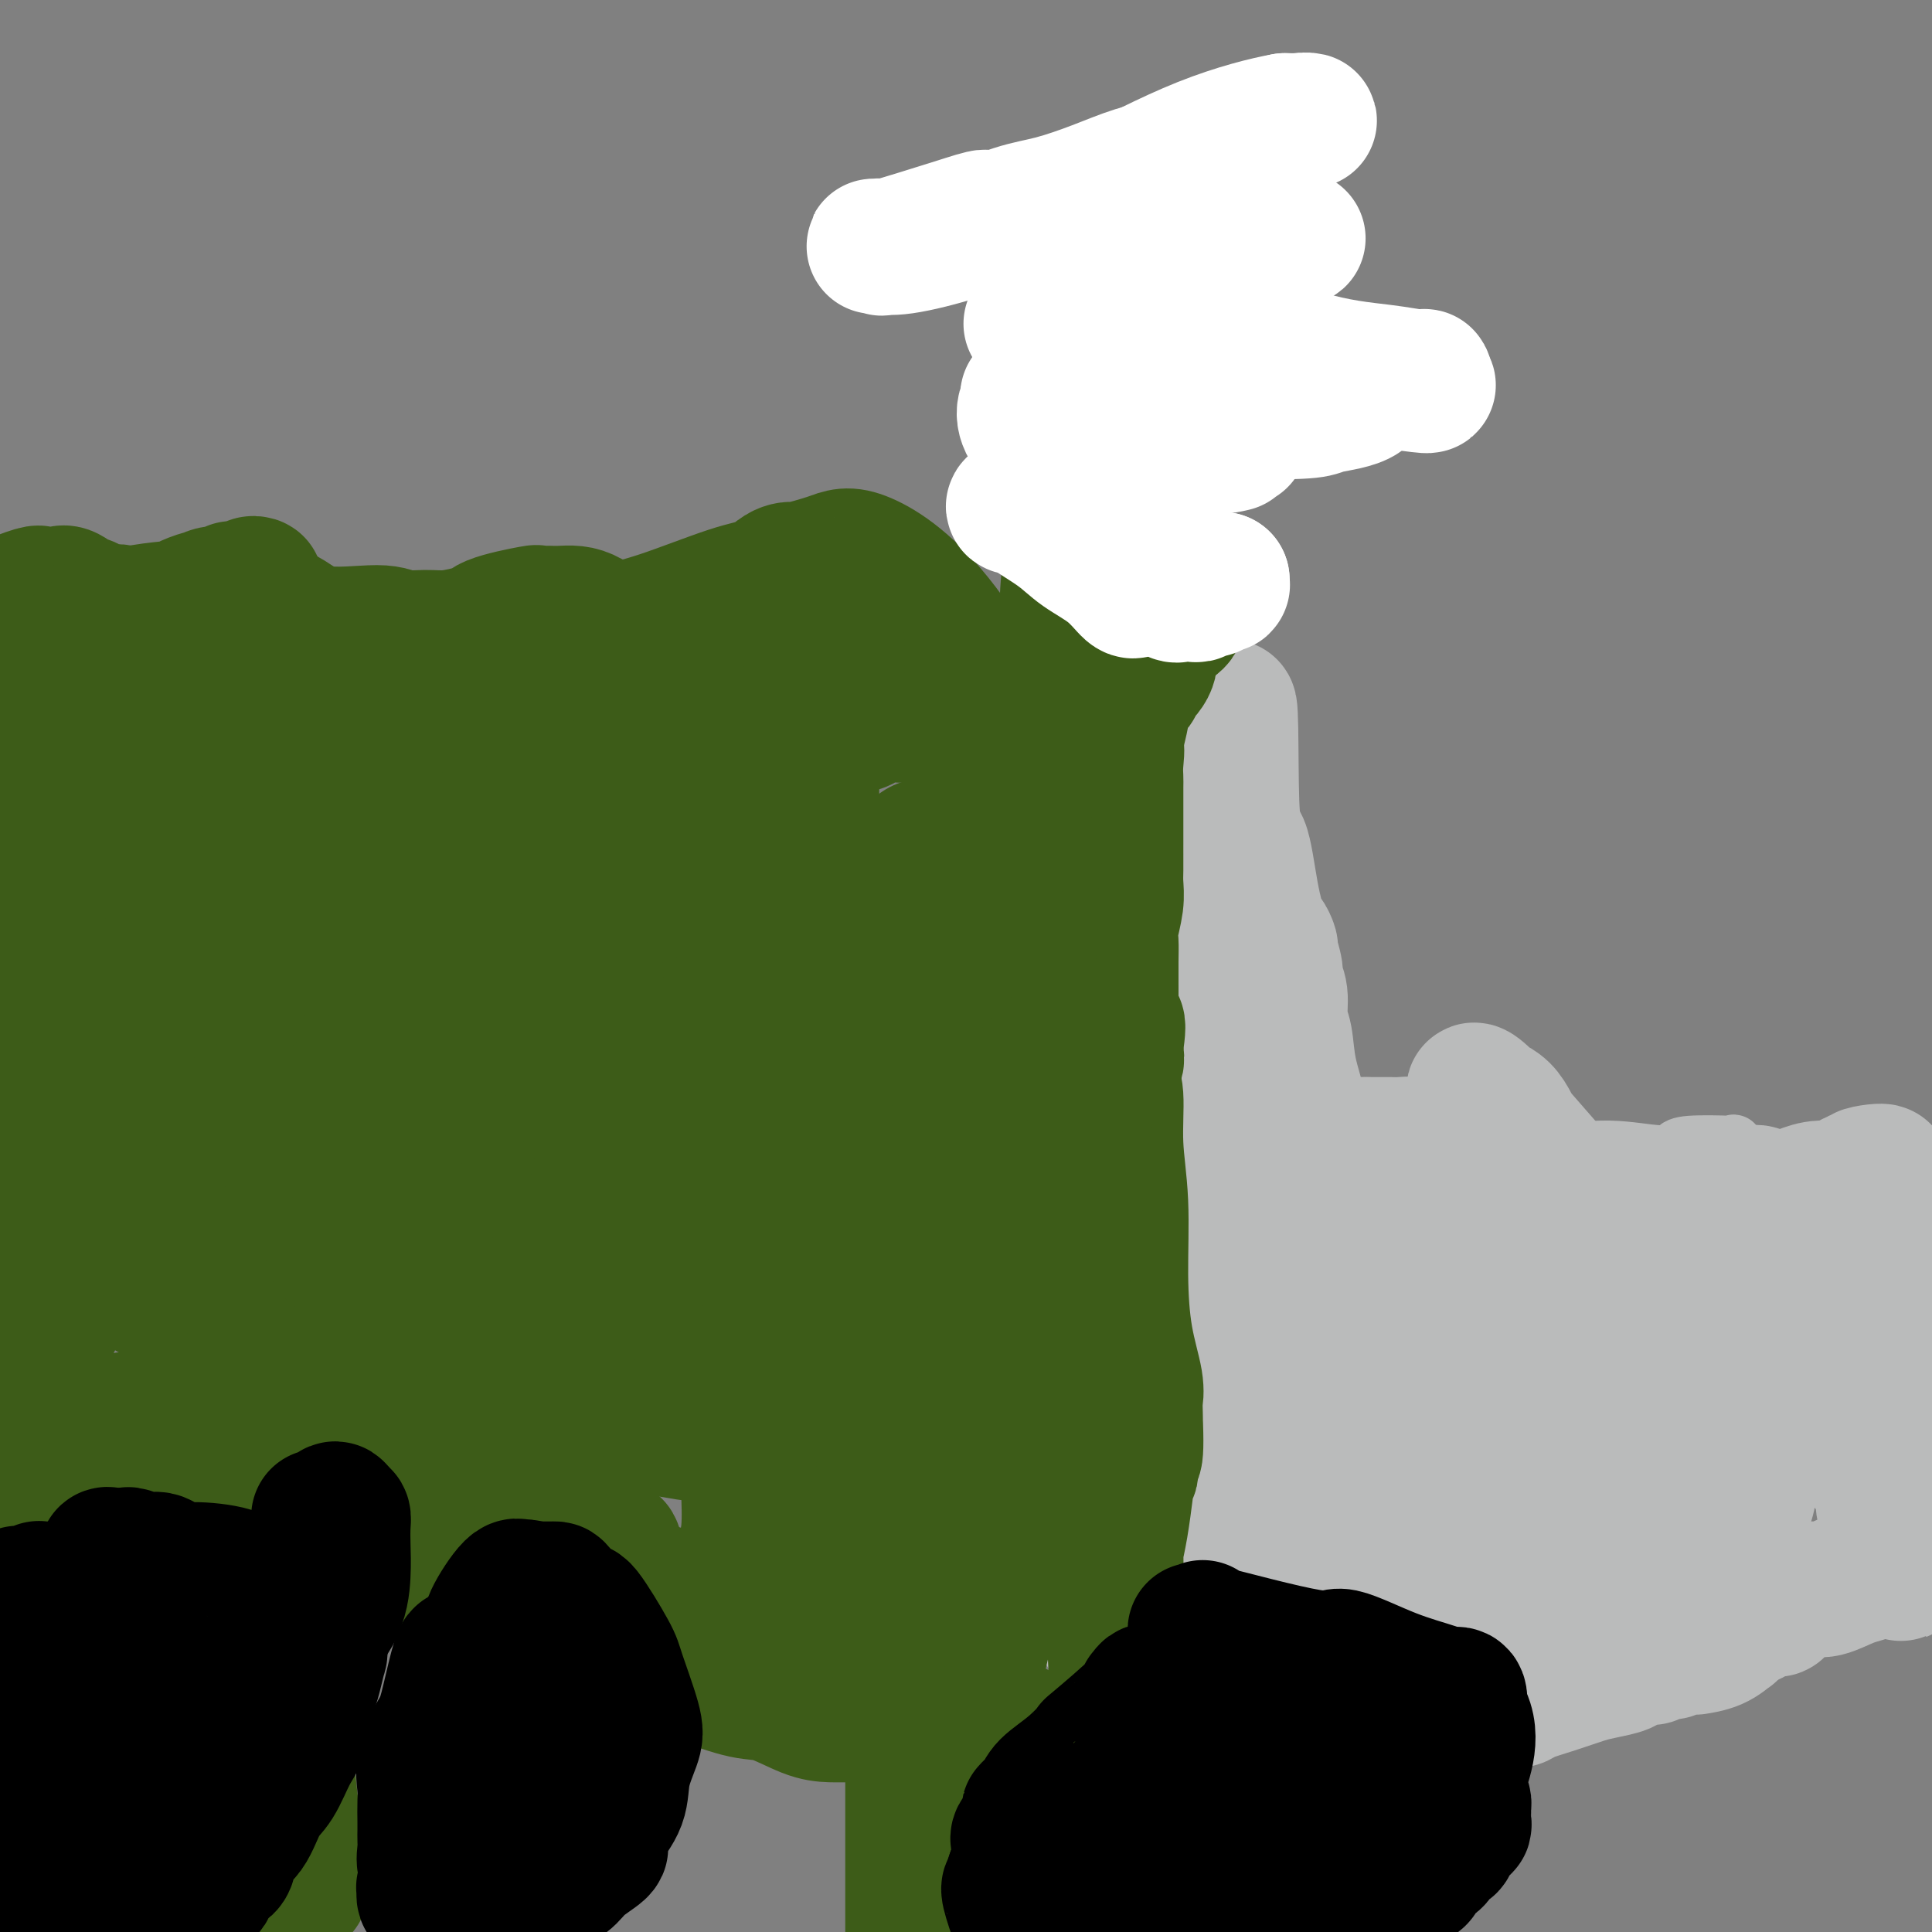 <svg viewBox='0 0 400 400' version='1.1' xmlns='http://www.w3.org/2000/svg' xmlns:xlink='http://www.w3.org/1999/xlink'><rect x="0" y="0" width="400" height="400" fill="#808080" stroke="none"/><g fill='none' stroke='#BABBBB' stroke-width='12' stroke-linecap='round' stroke-linejoin='round'><path d='M228,157c-0.008,0.244 -0.016,0.489 0,1c0.016,0.511 0.057,1.290 0,3c-0.057,1.710 -0.211,4.352 0,7c0.211,2.648 0.789,5.303 1,8c0.211,2.697 0.057,5.438 0,7c-0.057,1.562 -0.017,1.945 0,3c0.017,1.055 0.011,2.781 0,4c-0.011,1.219 -0.028,1.930 0,4c0.028,2.070 0.101,5.499 0,8c-0.101,2.501 -0.378,4.074 -1,6c-0.622,1.926 -1.591,4.204 -2,6c-0.409,1.796 -0.257,3.111 0,5c0.257,1.889 0.620,4.353 0,7c-0.620,2.647 -2.221,5.476 -3,8c-0.779,2.524 -0.734,4.744 -1,7c-0.266,2.256 -0.842,4.547 -1,6c-0.158,1.453 0.102,2.068 0,3c-0.102,0.932 -0.566,2.181 -1,3c-0.434,0.819 -0.838,1.209 -1,2c-0.162,0.791 -0.082,1.982 0,3c0.082,1.018 0.166,1.862 0,3c-0.166,1.138 -0.583,2.569 -1,4'/><path d='M218,265c-1.928,10.651 -1.249,5.779 -1,5c0.249,-0.779 0.067,2.534 0,4c-0.067,1.466 -0.018,1.084 0,2c0.018,0.916 0.005,3.131 0,4c-0.005,0.869 -0.001,0.393 0,1c0.001,0.607 0.000,2.299 0,3c-0.000,0.701 0.001,0.412 0,1c-0.001,0.588 -0.003,2.053 0,3c0.003,0.947 0.011,1.376 0,2c-0.011,0.624 -0.042,1.444 0,3c0.042,1.556 0.155,3.849 0,5c-0.155,1.151 -0.580,1.160 -1,2c-0.420,0.840 -0.837,2.511 -1,3c-0.163,0.489 -0.073,-0.203 0,0c0.073,0.203 0.129,1.301 0,2c-0.129,0.699 -0.442,0.999 0,2c0.442,1.001 1.638,2.703 2,4c0.362,1.297 -0.110,2.190 0,3c0.110,0.810 0.803,1.537 1,2c0.197,0.463 -0.101,0.663 0,1c0.101,0.337 0.600,0.811 1,1c0.400,0.189 0.700,0.095 1,0'/><path d='M220,318c0.711,1.918 -0.012,1.213 0,1c0.012,-0.213 0.760,0.065 1,0c0.240,-0.065 -0.027,-0.473 1,0c1.027,0.473 3.347,1.828 4,2c0.653,0.172 -0.363,-0.838 1,0c1.363,0.838 5.104,3.525 7,5c1.896,1.475 1.948,1.737 2,2'/><path d='M236,328c3.164,1.774 3.076,1.207 3,1c-0.076,-0.207 -0.138,-0.056 0,0c0.138,0.056 0.478,0.015 1,0c0.522,-0.015 1.226,-0.004 2,0c0.774,0.004 1.618,0.003 2,0c0.382,-0.003 0.302,-0.007 1,0c0.698,0.007 2.173,0.025 3,0c0.827,-0.025 1.007,-0.094 2,0c0.993,0.094 2.798,0.351 4,1c1.202,0.649 1.802,1.691 3,2c1.198,0.309 2.993,-0.113 4,0c1.007,0.113 1.224,0.762 2,1c0.776,0.238 2.110,0.065 3,0c0.890,-0.065 1.337,-0.021 2,0c0.663,0.021 1.541,0.020 2,0c0.459,-0.020 0.500,-0.058 1,0c0.500,0.058 1.461,0.212 2,0c0.539,-0.212 0.658,-0.789 1,-1c0.342,-0.211 0.907,-0.057 2,0c1.093,0.057 2.712,0.015 4,0c1.288,-0.015 2.243,-0.004 4,0c1.757,0.004 4.316,0.001 6,0c1.684,-0.001 2.494,0.001 3,0c0.506,-0.001 0.709,-0.004 1,0c0.291,0.004 0.672,0.015 1,0c0.328,-0.015 0.603,-0.056 1,0c0.397,0.056 0.914,0.207 1,0c0.086,-0.207 -0.261,-0.774 0,-1c0.261,-0.226 1.131,-0.113 2,0'/><path d='M299,331c5.521,-0.265 2.823,0.072 2,0c-0.823,-0.072 0.227,-0.554 1,-1c0.773,-0.446 1.267,-0.855 2,-1c0.733,-0.145 1.705,-0.025 2,0c0.295,0.025 -0.088,-0.046 0,0c0.088,0.046 0.646,0.208 1,0c0.354,-0.208 0.503,-0.788 1,-1c0.497,-0.212 1.341,-0.057 2,0c0.659,0.057 1.134,0.015 2,0c0.866,-0.015 2.125,-0.004 3,0c0.875,0.004 1.368,0.001 2,0c0.632,-0.001 1.402,-0.000 2,0c0.598,0.000 1.022,0.000 1,0c-0.022,-0.000 -0.490,-0.001 0,0c0.490,0.001 1.937,0.004 3,0c1.063,-0.004 1.743,-0.015 2,0c0.257,0.015 0.092,0.057 3,0c2.908,-0.057 8.888,-0.211 12,0c3.112,0.211 3.355,0.789 4,1c0.645,0.211 1.693,0.057 2,0c0.307,-0.057 -0.128,-0.015 0,0c0.128,0.015 0.818,0.004 2,0c1.182,-0.004 2.855,-0.001 4,0c1.145,0.001 1.760,0.000 3,0c1.240,-0.000 3.103,-0.000 4,0c0.897,0.000 0.828,0.000 1,0c0.172,-0.000 0.586,-0.000 1,0'/><path d='M361,329c8.282,0.630 3.488,1.703 3,-1c-0.488,-2.703 3.331,-9.184 5,-14c1.669,-4.816 1.190,-7.968 1,-10c-0.190,-2.032 -0.089,-2.944 0,-4c0.089,-1.056 0.167,-2.256 0,-3c-0.167,-0.744 -0.580,-1.033 -1,-3c-0.420,-1.967 -0.846,-5.614 -1,-8c-0.154,-2.386 -0.035,-3.511 0,-4c0.035,-0.489 -0.014,-0.340 0,-1c0.014,-0.660 0.091,-2.127 0,-3c-0.091,-0.873 -0.349,-1.152 -1,-2c-0.651,-0.848 -1.695,-2.265 -2,-3c-0.305,-0.735 0.130,-0.787 0,-1c-0.130,-0.213 -0.823,-0.587 -1,-2c-0.177,-1.413 0.164,-3.865 0,-6c-0.164,-2.135 -0.832,-3.952 -1,-5c-0.168,-1.048 0.165,-1.327 0,-2c-0.165,-0.673 -0.829,-1.741 -1,-2c-0.171,-0.259 0.150,0.291 0,0c-0.150,-0.291 -0.771,-1.425 -1,-2c-0.229,-0.575 -0.065,-0.593 0,-1c0.065,-0.407 0.033,-1.204 0,-2'/><path d='M361,250c-1.557,-10.093 -0.950,-8.326 -1,-8c-0.050,0.326 -0.759,-0.789 -1,-2c-0.241,-1.211 -0.015,-2.518 0,-3c0.015,-0.482 -0.181,-0.139 0,0c0.181,0.139 0.739,0.076 -1,0c-1.739,-0.076 -5.775,-0.164 -8,0c-2.225,0.164 -2.641,0.579 -3,1c-0.359,0.421 -0.662,0.848 -1,1c-0.338,0.152 -0.710,0.031 -1,0c-0.290,-0.031 -0.499,0.029 -1,0c-0.501,-0.029 -1.294,-0.149 -2,0c-0.706,0.149 -1.323,0.565 -2,1c-0.677,0.435 -1.412,0.890 -2,1c-0.588,0.110 -1.028,-0.125 -2,0c-0.972,0.125 -2.475,0.611 -4,1c-1.525,0.389 -3.071,0.682 -4,1c-0.929,0.318 -1.241,0.663 -2,1c-0.759,0.337 -1.966,0.668 -3,1c-1.034,0.332 -1.894,0.666 -3,1c-1.106,0.334 -2.459,0.667 -4,1c-1.541,0.333 -3.271,0.667 -5,1'/><path d='M311,248c-7.726,1.885 -3.041,1.098 -2,1c1.041,-0.098 -1.560,0.495 -3,1c-1.440,0.505 -1.717,0.924 -2,1c-0.283,0.076 -0.572,-0.190 -1,0c-0.428,0.190 -0.994,0.835 -1,1c-0.006,0.165 0.547,-0.152 0,0c-0.547,0.152 -2.195,0.772 -3,1c-0.805,0.228 -0.768,0.063 -1,0c-0.232,-0.063 -0.734,-0.024 -1,0c-0.266,0.024 -0.297,0.031 -1,0c-0.703,-0.031 -2.079,-0.102 -3,0c-0.921,0.102 -1.386,0.375 -2,0c-0.614,-0.375 -1.378,-1.399 -2,-2c-0.622,-0.601 -1.103,-0.781 -2,-1c-0.897,-0.219 -2.209,-0.479 -3,-1c-0.791,-0.521 -1.061,-1.304 -2,-2c-0.939,-0.696 -2.547,-1.303 -4,-2c-1.453,-0.697 -2.752,-1.482 -3,-2c-0.248,-0.518 0.555,-0.768 0,-1c-0.555,-0.232 -2.468,-0.447 -4,-1c-1.532,-0.553 -2.683,-1.443 -4,-2c-1.317,-0.557 -2.799,-0.780 -4,-1c-1.201,-0.220 -2.119,-0.437 -3,-1c-0.881,-0.563 -1.724,-1.471 -3,-2c-1.276,-0.529 -2.984,-0.679 -4,-1c-1.016,-0.321 -1.340,-0.814 -2,-1c-0.660,-0.186 -1.658,-0.064 -2,0c-0.342,0.064 -0.030,0.069 -1,0c-0.970,-0.069 -3.223,-0.211 -4,0c-0.777,0.211 -0.079,0.775 0,1c0.079,0.225 -0.460,0.113 -1,0'/><path d='M243,234c-2.583,0.089 -2.041,0.812 -2,1c0.041,0.188 -0.419,-0.160 -1,0c-0.581,0.160 -1.282,0.828 -2,1c-0.718,0.172 -1.453,-0.151 -2,0c-0.547,0.151 -0.906,0.777 -1,1c-0.094,0.223 0.077,0.045 0,0c-0.077,-0.045 -0.402,0.043 -1,0c-0.598,-0.043 -1.470,-0.218 -2,0c-0.530,0.218 -0.719,0.829 -1,1c-0.281,0.171 -0.653,-0.098 -1,0c-0.347,0.098 -0.667,0.561 -1,1c-0.333,0.439 -0.678,0.852 -1,1c-0.322,0.148 -0.623,0.029 -1,0c-0.377,-0.029 -0.832,0.031 -1,0c-0.168,-0.031 -0.048,-0.152 0,0c0.048,0.152 0.024,0.576 0,1'/><path d='M226,241c-1.593,7.266 2.925,21.931 5,31c2.075,9.069 1.706,12.541 3,17c1.294,4.459 4.252,9.903 6,14c1.748,4.097 2.285,6.845 3,8c0.715,1.155 1.606,0.715 2,1c0.394,0.285 0.291,1.293 0,1c-0.291,-0.293 -0.769,-1.887 -1,-2c-0.231,-0.113 -0.216,1.254 0,3c0.216,1.746 0.632,3.870 1,5c0.368,1.130 0.687,1.264 1,1c0.313,-0.264 0.621,-0.927 1,0c0.379,0.927 0.831,3.445 1,0c0.169,-3.445 0.056,-12.851 0,-19c-0.056,-6.149 -0.053,-9.040 0,-13c0.053,-3.960 0.158,-8.989 0,-12c-0.158,-3.011 -0.579,-4.006 -1,-5'/><path d='M247,271c-0.616,-9.238 -1.657,-7.834 -2,-8c-0.343,-0.166 0.013,-1.903 0,-4c-0.013,-2.097 -0.395,-4.553 -1,-7c-0.605,-2.447 -1.433,-4.886 -2,-6c-0.567,-1.114 -0.872,-0.902 -1,-1c-0.128,-0.098 -0.078,-0.507 0,-1c0.078,-0.493 0.185,-1.071 0,-2c-0.185,-0.929 -0.663,-2.208 -1,-3c-0.337,-0.792 -0.532,-1.098 -1,-2c-0.468,-0.902 -1.209,-2.399 -2,-4c-0.791,-1.601 -1.634,-3.306 -2,-4c-0.366,-0.694 -0.257,-0.377 0,-1c0.257,-0.623 0.660,-2.184 0,1c-0.660,3.184 -2.383,11.114 -3,17c-0.617,5.886 -0.127,9.727 0,16c0.127,6.273 -0.110,14.976 0,20c0.110,5.024 0.565,6.367 1,8c0.435,1.633 0.848,3.555 1,5c0.152,1.445 0.043,2.413 0,3c-0.043,0.587 -0.022,0.794 0,1'/><path d='M234,299c0.305,8.324 0.067,2.634 0,1c-0.067,-1.634 0.036,0.788 0,2c-0.036,1.212 -0.209,1.214 0,2c0.209,0.786 0.802,2.357 1,4c0.198,1.643 0.000,3.358 0,5c-0.000,1.642 0.196,3.211 0,4c-0.196,0.789 -0.784,0.799 -1,1c-0.216,0.201 -0.058,0.593 0,1c0.058,0.407 0.017,0.831 0,1c-0.017,0.169 -0.008,0.085 0,0'/></g>
<g fill='none' stroke='#BABBBB' stroke-width='28' stroke-linecap='round' stroke-linejoin='round'><path d='M240,242c0.138,0.114 0.276,0.228 1,0c0.724,-0.228 2.035,-0.797 3,-1c0.965,-0.203 1.585,-0.039 2,0c0.415,0.039 0.625,-0.046 1,0c0.375,0.046 0.914,0.223 1,0c0.086,-0.223 -0.281,-0.847 0,-1c0.281,-0.153 1.208,0.166 2,0c0.792,-0.166 1.447,-0.815 2,-1c0.553,-0.185 1.003,0.094 1,0c-0.003,-0.094 -0.458,-0.561 0,-1c0.458,-0.439 1.828,-0.850 3,-1c1.172,-0.150 2.145,-0.041 3,0c0.855,0.041 1.591,0.012 2,0c0.409,-0.012 0.489,-0.007 1,0c0.511,0.007 1.453,0.016 2,0c0.547,-0.016 0.700,-0.058 1,0c0.300,0.058 0.745,0.215 1,0c0.255,-0.215 0.318,-0.804 1,-1c0.682,-0.196 1.984,-0.000 3,0c1.016,0.000 1.747,-0.196 3,0c1.253,0.196 3.030,0.783 4,1c0.970,0.217 1.134,0.062 2,0c0.866,-0.062 2.433,-0.031 4,0'/><path d='M283,237c4.470,0.001 2.145,0.004 2,0c-0.145,-0.004 1.891,-0.014 3,0c1.109,0.014 1.290,0.054 2,0c0.710,-0.054 1.949,-0.200 3,0c1.051,0.200 1.915,0.748 3,1c1.085,0.252 2.391,0.209 3,0c0.609,-0.209 0.521,-0.583 2,0c1.479,0.583 4.525,2.121 7,3c2.475,0.879 4.378,1.097 7,2c2.622,0.903 5.961,2.491 9,3c3.039,0.509 5.776,-0.059 9,0c3.224,0.059 6.933,0.747 10,1c3.067,0.253 5.490,0.072 8,0c2.510,-0.072 5.106,-0.033 7,0c1.894,0.033 3.084,0.061 4,0c0.916,-0.061 1.556,-0.213 2,0c0.444,0.213 0.692,0.789 1,1c0.308,0.211 0.676,0.057 1,0c0.324,-0.057 0.603,-0.018 1,0c0.397,0.018 0.913,0.015 1,0c0.087,-0.015 -0.254,-0.041 0,0c0.254,0.041 1.104,0.148 2,0c0.896,-0.148 1.838,-0.551 3,-1c1.162,-0.449 2.543,-0.943 4,-1c1.457,-0.057 2.988,0.325 5,0c2.012,-0.325 4.503,-1.357 6,-2c1.497,-0.643 1.999,-0.898 2,-1c0.001,-0.102 -0.500,-0.051 -1,0'/><path d='M389,243c2.540,-0.838 -1.611,-0.435 -3,0c-1.389,0.435 -0.015,0.900 0,1c0.015,0.100 -1.328,-0.166 -2,0c-0.672,0.166 -0.675,0.763 -1,1c-0.325,0.237 -0.974,0.115 -1,0c-0.026,-0.115 0.570,-0.223 0,0c-0.570,0.223 -2.306,0.778 -3,1c-0.694,0.222 -0.347,0.111 0,0'/><path d='M387,244c0.000,0.255 0.000,0.510 0,2c0.000,1.490 0.000,4.215 0,6c0.000,1.785 0.000,2.631 0,3c0.000,0.369 0.000,0.261 0,1c-0.000,0.739 0.000,2.326 0,3c0.000,0.674 0.000,0.437 0,1c0.000,0.563 0.000,1.928 0,3c0.000,1.072 0.000,1.853 0,3c0.000,1.147 0.000,2.660 0,4c0.000,1.340 0.000,2.509 0,4c0.000,1.491 0.000,3.306 0,5c0.000,1.694 0.000,3.269 0,5c0.000,1.731 0.000,3.619 0,5c0.000,1.381 -0.000,2.254 0,3c0.000,0.746 0.000,1.365 0,2c0.000,0.635 -0.000,1.286 0,2c0.000,0.714 0.000,1.490 0,2c0.000,0.510 0.000,0.755 0,1'/><path d='M387,299c0.028,8.873 0.098,3.555 0,2c-0.098,-1.555 -0.362,0.651 0,2c0.362,1.349 1.351,1.839 2,3c0.649,1.161 0.957,2.994 1,4c0.043,1.006 -0.179,1.187 0,2c0.179,0.813 0.759,2.259 1,3c0.241,0.741 0.142,0.776 0,1c-0.142,0.224 -0.326,0.635 0,2c0.326,1.365 1.163,3.682 2,6'/><path d='M393,324c1.074,3.821 0.758,0.874 -1,0c-1.758,-0.874 -4.960,0.325 -6,1c-1.040,0.675 0.081,0.825 0,1c-0.081,0.175 -1.363,0.374 -3,1c-1.637,0.626 -3.629,1.678 -5,2c-1.371,0.322 -2.120,-0.086 -3,0c-0.880,0.086 -1.891,0.665 -3,1c-1.109,0.335 -2.316,0.424 -3,1c-0.684,0.576 -0.844,1.638 -1,2c-0.156,0.362 -0.308,0.023 -1,0c-0.692,-0.023 -1.924,0.269 -3,1c-1.076,0.731 -1.996,1.902 -4,0c-2.004,-1.902 -5.092,-6.877 -7,-11c-1.908,-4.123 -2.635,-7.394 -6,-11c-3.365,-3.606 -9.367,-7.548 -12,-9c-2.633,-1.452 -1.895,-0.415 -2,0c-0.105,0.415 -1.052,0.207 -2,0'/><path d='M331,303c-3.150,-1.585 -3.025,-1.047 -3,-1c0.025,0.047 -0.049,-0.395 -1,-1c-0.951,-0.605 -2.779,-1.371 -4,-2c-1.221,-0.629 -1.834,-1.121 -3,-2c-1.166,-0.879 -2.885,-2.144 -4,-3c-1.115,-0.856 -1.626,-1.301 -3,-2c-1.374,-0.699 -3.611,-1.651 -5,-2c-1.389,-0.349 -1.930,-0.093 -2,0c-0.070,0.093 0.329,0.025 0,0c-0.329,-0.025 -1.387,-0.008 -2,0c-0.613,0.008 -0.780,0.006 -1,0c-0.220,-0.006 -0.494,-0.017 -1,0c-0.506,0.017 -1.245,0.061 -2,0c-0.755,-0.061 -1.526,-0.227 -2,0c-0.474,0.227 -0.652,0.846 -1,1c-0.348,0.154 -0.867,-0.156 -1,0c-0.133,0.156 0.119,0.776 0,1c-0.119,0.224 -0.609,0.050 -1,0c-0.391,-0.050 -0.682,0.025 -1,0c-0.318,-0.025 -0.663,-0.150 -1,0c-0.337,0.150 -0.668,0.576 -1,1c-0.332,0.424 -0.667,0.846 -1,1c-0.333,0.154 -0.666,0.042 -1,0c-0.334,-0.042 -0.670,-0.012 -1,0c-0.330,0.012 -0.656,0.007 -1,0c-0.344,-0.007 -0.708,-0.016 -1,0c-0.292,0.016 -0.512,0.057 -1,0c-0.488,-0.057 -1.244,-0.211 -2,0c-0.756,0.211 -1.511,0.788 -2,1c-0.489,0.212 -0.711,0.061 -1,0c-0.289,-0.061 -0.644,-0.030 -1,0'/><path d='M280,295c-4.280,0.935 -0.979,0.773 0,1c0.979,0.227 -0.363,0.845 -1,1c-0.637,0.155 -0.568,-0.152 -1,0c-0.432,0.152 -1.365,0.764 -2,1c-0.635,0.236 -0.973,0.095 -2,0c-1.027,-0.095 -2.745,-0.146 -3,0c-0.255,0.146 0.951,0.487 0,1c-0.951,0.513 -4.059,1.197 -6,2c-1.941,0.803 -2.715,1.726 -3,2c-0.285,0.274 -0.082,-0.099 -1,0c-0.918,0.099 -2.957,0.671 -4,1c-1.043,0.329 -1.091,0.417 -2,1c-0.909,0.583 -2.678,1.663 -4,2c-1.322,0.337 -2.198,-0.067 -3,0c-0.802,0.067 -1.531,0.606 -2,1c-0.469,0.394 -0.679,0.642 -1,1c-0.321,0.358 -0.755,0.827 -1,1c-0.245,0.173 -0.303,0.050 -1,0c-0.697,-0.050 -2.033,-0.027 -3,0c-0.967,0.027 -1.566,0.059 -2,0c-0.434,-0.059 -0.705,-0.209 -1,0c-0.295,0.209 -0.615,0.778 -1,1c-0.385,0.222 -0.834,0.098 -1,0c-0.166,-0.098 -0.047,-0.171 0,0c0.047,0.171 0.024,0.585 0,1'/><path d='M235,312c-7.061,2.631 -2.213,0.709 -1,0c1.213,-0.709 -1.210,-0.204 -2,0c-0.790,0.204 0.052,0.108 -1,0c-1.052,-0.108 -3.997,-0.228 -5,0c-1.003,0.228 -0.064,0.804 0,1c0.064,0.196 -0.747,0.011 -1,0c-0.253,-0.011 0.054,0.152 1,0c0.946,-0.152 2.532,-0.618 4,-1c1.468,-0.382 2.818,-0.680 4,-1c1.182,-0.320 2.195,-0.663 3,-1c0.805,-0.337 1.403,-0.669 2,-1'/><path d='M239,309c2.566,-0.707 2.480,-0.974 3,-1c0.520,-0.026 1.645,0.189 2,0c0.355,-0.189 -0.059,-0.782 0,-1c0.059,-0.218 0.591,-0.062 1,0c0.409,0.062 0.695,0.030 1,0c0.305,-0.030 0.629,-0.058 1,0c0.371,0.058 0.790,0.204 1,0c0.210,-0.204 0.213,-0.756 1,-1c0.787,-0.244 2.360,-0.178 3,0c0.640,0.178 0.346,0.468 1,1c0.654,0.532 2.254,1.305 3,2c0.746,0.695 0.637,1.310 1,2c0.363,0.690 1.197,1.453 2,2c0.803,0.547 1.576,0.879 2,1c0.424,0.121 0.499,0.032 1,0c0.501,-0.032 1.428,-0.008 2,0c0.572,0.008 0.789,0.000 1,0c0.211,-0.000 0.416,0.007 1,0c0.584,-0.007 1.547,-0.030 2,0c0.453,0.030 0.398,0.113 1,0c0.602,-0.113 1.862,-0.422 3,0c1.138,0.422 2.152,1.575 3,2c0.848,0.425 1.528,0.121 2,0c0.472,-0.121 0.736,-0.061 1,0'/><path d='M278,316c3.094,0.415 1.329,-0.046 2,0c0.671,0.046 3.777,0.601 6,1c2.223,0.399 3.565,0.643 5,1c1.435,0.357 2.965,0.828 4,1c1.035,0.172 1.574,0.047 2,0c0.426,-0.047 0.739,-0.016 1,0c0.261,0.016 0.469,0.016 1,0c0.531,-0.016 1.384,-0.049 2,0c0.616,0.049 0.995,0.181 2,0c1.005,-0.181 2.636,-0.676 4,-1c1.364,-0.324 2.462,-0.476 4,0c1.538,0.476 3.515,1.582 5,2c1.485,0.418 2.478,0.150 3,0c0.522,-0.150 0.573,-0.181 1,0c0.427,0.181 1.230,0.573 2,1c0.770,0.427 1.508,0.888 2,1c0.492,0.112 0.737,-0.125 1,0c0.263,0.125 0.545,0.612 1,1c0.455,0.388 1.082,0.678 2,1c0.918,0.322 2.126,0.675 3,1c0.874,0.325 1.414,0.623 2,1c0.586,0.377 1.216,0.833 2,1c0.784,0.167 1.721,0.044 2,0c0.279,-0.044 -0.099,-0.009 0,0c0.099,0.009 0.675,-0.006 1,0c0.325,0.006 0.399,0.035 1,0c0.601,-0.035 1.728,-0.133 3,0c1.272,0.133 2.689,0.497 4,1c1.311,0.503 2.518,1.144 4,2c1.482,0.856 3.241,1.928 5,3'/><path d='M355,333c6.759,3.165 1.655,3.578 0,4c-1.655,0.422 0.138,0.852 1,1c0.862,0.148 0.794,0.015 1,0c0.206,-0.015 0.685,0.087 1,0c0.315,-0.087 0.466,-0.364 0,0c-0.466,0.364 -1.549,1.370 -3,2c-1.451,0.630 -3.270,0.886 -4,1c-0.730,0.114 -0.371,0.087 -1,0c-0.629,-0.087 -2.244,-0.233 -3,0c-0.756,0.233 -0.652,0.846 -1,1c-0.348,0.154 -1.148,-0.152 -2,0c-0.852,0.152 -1.756,0.762 -2,1c-0.244,0.238 0.171,0.106 0,0c-0.171,-0.106 -0.928,-0.184 -2,0c-1.072,0.184 -2.458,0.629 -3,1c-0.542,0.371 -0.240,0.666 -1,1c-0.760,0.334 -2.583,0.706 -4,1c-1.417,0.294 -2.430,0.510 -4,1c-1.570,0.490 -3.699,1.255 -6,2c-2.301,0.745 -4.773,1.470 -6,2c-1.227,0.530 -1.208,0.866 -2,1c-0.792,0.134 -2.396,0.067 -4,0'/><path d='M310,352c-6.930,2.084 -1.756,1.294 0,1c1.756,-0.294 0.095,-0.092 -1,0c-1.095,0.092 -1.622,0.074 -2,0c-0.378,-0.074 -0.606,-0.206 -1,0c-0.394,0.206 -0.952,0.748 -1,1c-0.048,0.252 0.416,0.213 -1,0c-1.416,-0.213 -4.711,-0.601 -7,-2c-2.289,-1.399 -3.573,-3.811 -5,-5c-1.427,-1.189 -2.996,-1.156 -4,-2c-1.004,-0.844 -1.441,-2.566 -2,-4c-0.559,-1.434 -1.239,-2.580 -2,-3c-0.761,-0.420 -1.602,-0.112 -2,0c-0.398,0.112 -0.353,0.030 -1,0c-0.647,-0.030 -1.985,-0.008 -3,0c-1.015,0.008 -1.708,0.002 -2,0c-0.292,-0.002 -0.184,-0.001 -1,0c-0.816,0.001 -2.558,0.000 -4,0c-1.442,-0.000 -2.586,-0.000 -4,0c-1.414,0.000 -3.100,0.000 -4,0c-0.900,-0.000 -1.015,-0.000 -1,0c0.015,0.000 0.159,0.000 0,0c-0.159,-0.000 -0.620,-0.000 -1,0c-0.380,0.000 -0.679,0.000 -1,0c-0.321,-0.000 -0.663,-0.000 -1,0c-0.337,0.000 -0.668,0.000 -1,0'/><path d='M258,338c-4.201,-0.000 -1.704,-0.000 -1,0c0.704,0.000 -0.384,0.000 -1,0c-0.616,-0.000 -0.760,-0.000 -1,0c-0.240,0.000 -0.575,0.000 -1,0c-0.425,-0.000 -0.939,-0.000 -1,0c-0.061,0.000 0.331,0.000 0,0c-0.331,-0.000 -1.386,-0.000 -2,0c-0.614,0.000 -0.788,0.000 -2,0c-1.212,-0.000 -3.462,-0.000 -5,0c-1.538,0.000 -2.363,0.000 -3,0c-0.637,-0.000 -1.085,-0.001 -2,0c-0.915,0.001 -2.295,0.004 -3,0c-0.705,-0.004 -0.735,-0.015 -1,0c-0.265,0.015 -0.767,0.058 -1,0c-0.233,-0.058 -0.199,-0.215 1,0c1.199,0.215 3.562,0.804 5,-1c1.438,-1.804 1.953,-5.999 2,-8c0.047,-2.001 -0.372,-1.808 0,-3c0.372,-1.192 1.535,-3.769 2,-6c0.465,-2.231 0.233,-4.115 0,-6'/><path d='M244,314c0.628,-4.107 0.196,-2.875 0,-4c-0.196,-1.125 -0.158,-4.607 0,-7c0.158,-2.393 0.436,-3.696 0,-6c-0.436,-2.304 -1.587,-5.609 -2,-7c-0.413,-1.391 -0.089,-0.867 0,-1c0.089,-0.133 -0.059,-0.922 0,-1c0.059,-0.078 0.323,0.555 -1,0c-1.323,-0.555 -4.235,-2.297 -6,-3c-1.765,-0.703 -2.385,-0.365 -3,-1c-0.615,-0.635 -1.226,-2.241 -2,-3c-0.774,-0.759 -1.710,-0.669 -2,-1c-0.290,-0.331 0.068,-1.082 0,-2c-0.068,-0.918 -0.562,-2.004 -1,-3c-0.438,-0.996 -0.821,-1.904 -1,-3c-0.179,-1.096 -0.156,-2.382 0,-4c0.156,-1.618 0.444,-3.568 0,-5c-0.444,-1.432 -1.619,-2.347 -2,-4c-0.381,-1.653 0.034,-4.044 0,-4c-0.034,0.044 -0.517,2.522 -1,5'/><path d='M223,260c-0.381,6.239 -0.834,19.338 -1,25c-0.166,5.662 -0.046,3.888 0,5c0.046,1.112 0.019,5.111 0,8c-0.019,2.889 -0.031,4.670 0,5c0.031,0.330 0.103,-0.790 0,0c-0.103,0.790 -0.381,3.489 0,5c0.381,1.511 1.422,1.835 2,3c0.578,1.165 0.695,3.170 1,5c0.305,1.830 0.800,3.483 1,4c0.200,0.517 0.106,-0.104 0,0c-0.106,0.104 -0.224,0.931 0,2c0.224,1.069 0.791,2.380 1,3c0.209,0.620 0.059,0.550 0,1c-0.059,0.450 -0.026,1.421 0,2c0.026,0.579 0.045,0.765 0,1c-0.045,0.235 -0.156,0.518 0,1c0.156,0.482 0.577,1.162 1,2c0.423,0.838 0.848,1.832 1,2c0.152,0.168 0.030,-0.491 0,0c-0.030,0.491 0.033,2.132 0,3c-0.033,0.868 -0.163,0.965 0,1c0.163,0.035 0.618,0.010 1,0c0.382,-0.010 0.691,-0.005 1,0'/><path d='M231,338c2.263,4.630 3.419,1.204 4,0c0.581,-1.204 0.585,-0.188 1,0c0.415,0.188 1.240,-0.453 2,-1c0.760,-0.547 1.457,-0.998 2,-1c0.543,-0.002 0.934,0.447 2,-2c1.066,-2.447 2.806,-7.789 4,-11c1.194,-3.211 1.840,-4.292 2,-6c0.160,-1.708 -0.168,-4.045 0,-6c0.168,-1.955 0.832,-3.529 1,-5c0.168,-1.471 -0.158,-2.837 0,-4c0.158,-1.163 0.802,-2.121 1,-3c0.198,-0.879 -0.048,-1.678 0,-3c0.048,-1.322 0.391,-3.166 0,-5c-0.391,-1.834 -1.517,-3.657 -2,-6c-0.483,-2.343 -0.325,-5.205 -1,-8c-0.675,-2.795 -2.184,-5.522 -3,-7c-0.816,-1.478 -0.940,-1.705 -1,-2c-0.060,-0.295 -0.054,-0.656 0,-1c0.054,-0.344 0.158,-0.670 1,-1c0.842,-0.330 2.421,-0.665 4,-1'/><path d='M248,265c2.200,-1.378 5.199,-3.822 7,-5c1.801,-1.178 2.403,-1.089 3,-1c0.597,0.089 1.190,0.179 2,0c0.810,-0.179 1.836,-0.626 3,-1c1.164,-0.374 2.465,-0.673 3,-1c0.535,-0.327 0.303,-0.680 1,-1c0.697,-0.320 2.323,-0.608 4,-1c1.677,-0.392 3.405,-0.889 4,-1c0.595,-0.111 0.059,0.164 0,0c-0.059,-0.164 0.361,-0.768 1,-1c0.639,-0.232 1.496,-0.092 2,0c0.504,0.092 0.653,0.135 1,0c0.347,-0.135 0.891,-0.450 -1,0c-1.891,0.450 -6.216,1.664 -9,2c-2.784,0.336 -4.025,-0.208 -6,0c-1.975,0.208 -4.684,1.166 -6,2c-1.316,0.834 -1.239,1.543 -2,2c-0.761,0.457 -2.359,0.661 -3,1c-0.641,0.339 -0.326,0.811 0,1c0.326,0.189 0.663,0.094 1,0'/><path d='M253,261c-0.434,0.605 3.482,-0.884 7,-1c3.518,-0.116 6.639,1.141 10,2c3.361,0.859 6.962,1.320 9,2c2.038,0.680 2.512,1.578 5,3c2.488,1.422 6.990,3.369 11,5c4.010,1.631 7.529,2.945 11,4c3.471,1.055 6.895,1.851 10,3c3.105,1.149 5.892,2.651 9,4c3.108,1.349 6.537,2.547 8,3c1.463,0.453 0.960,0.163 1,0c0.040,-0.163 0.624,-0.197 1,0c0.376,0.197 0.544,0.627 0,1c-0.544,0.373 -1.802,0.689 -3,1c-1.198,0.311 -2.338,0.618 -4,1c-1.662,0.382 -3.846,0.839 -6,1c-2.154,0.161 -4.279,0.026 -7,-1c-2.721,-1.026 -6.037,-2.942 -8,-5c-1.963,-2.058 -2.573,-4.260 -5,-7c-2.427,-2.740 -6.670,-6.020 -10,-9c-3.330,-2.980 -5.748,-5.659 -8,-8c-2.252,-2.341 -4.338,-4.343 -6,-5c-1.662,-0.657 -2.899,0.030 -4,0c-1.101,-0.030 -2.066,-0.777 -3,-1c-0.934,-0.223 -1.838,0.079 -2,0c-0.162,-0.079 0.419,-0.540 1,-1'/><path d='M270,253c2.171,-0.197 11.597,0.309 18,2c6.403,1.691 9.783,4.565 14,7c4.217,2.435 9.270,4.430 12,6c2.730,1.570 3.138,2.714 5,4c1.862,1.286 5.178,2.713 7,4c1.822,1.287 2.149,2.432 3,3c0.851,0.568 2.225,0.558 4,1c1.775,0.442 3.951,1.336 6,2c2.049,0.664 3.972,1.096 6,2c2.028,0.904 4.161,2.278 6,3c1.839,0.722 3.385,0.793 4,1c0.615,0.207 0.300,0.551 -1,0c-1.300,-0.551 -3.585,-1.998 -5,-3c-1.415,-1.002 -1.959,-1.558 -3,-2c-1.041,-0.442 -2.578,-0.768 -4,-2c-1.422,-1.232 -2.729,-3.370 -5,-7c-2.271,-3.630 -5.506,-8.751 -8,-13c-2.494,-4.249 -4.247,-7.624 -6,-11'/><path d='M323,250c-4.582,-7.350 -6.538,-10.224 -8,-13c-1.462,-2.776 -2.431,-5.455 -4,-7c-1.569,-1.545 -3.739,-1.958 -5,-3c-1.261,-1.042 -1.614,-2.713 2,1c3.614,3.713 11.196,12.811 16,18c4.804,5.189 6.829,6.469 10,9c3.171,2.531 7.487,6.314 11,10c3.513,3.686 6.224,7.274 8,9c1.776,1.726 2.617,1.589 4,3c1.383,1.411 3.308,4.370 5,6c1.692,1.630 3.151,1.932 4,3c0.849,1.068 1.088,2.903 2,4c0.912,1.097 2.497,1.457 4,2c1.503,0.543 2.925,1.270 4,2c1.075,0.730 1.804,1.464 4,3c2.196,1.536 5.861,3.875 8,5c2.139,1.125 2.754,1.036 3,1c0.246,-0.036 0.123,-0.018 0,0'/><path d='M391,303c3.565,0.915 0.976,-3.296 0,-6c-0.976,-2.704 -0.340,-3.900 -1,-6c-0.660,-2.100 -2.614,-5.105 -4,-7c-1.386,-1.895 -2.202,-2.679 -3,-4c-0.798,-1.321 -1.579,-3.177 -2,-4c-0.421,-0.823 -0.483,-0.613 -1,-1c-0.517,-0.387 -1.488,-1.372 -2,-2c-0.512,-0.628 -0.566,-0.900 -1,-1c-0.434,-0.100 -1.249,-0.027 -2,0c-0.751,0.027 -1.438,0.007 -2,0c-0.562,-0.007 -0.997,-0.002 -2,0c-1.003,0.002 -2.573,-0.000 -3,0c-0.427,0.000 0.288,0.003 0,0c-0.288,-0.003 -1.580,-0.011 -2,0c-0.420,0.011 0.034,0.041 0,0c-0.034,-0.041 -0.554,-0.153 -1,0c-0.446,0.153 -0.819,0.569 -1,1c-0.181,0.431 -0.172,0.875 -1,3c-0.828,2.125 -2.495,5.931 -4,9c-1.505,3.069 -2.848,5.402 -4,9c-1.152,3.598 -2.112,8.461 -3,12c-0.888,3.539 -1.705,5.755 -2,10c-0.295,4.245 -0.069,10.519 0,13c0.069,2.481 -0.020,1.168 0,1c0.020,-0.168 0.149,0.809 0,1c-0.149,0.191 -0.574,-0.405 -1,-1'/><path d='M349,330c-2.077,4.008 -4.271,-3.972 -7,-8c-2.729,-4.028 -5.995,-4.105 -9,-6c-3.005,-1.895 -5.750,-5.608 -9,-8c-3.250,-2.392 -7.004,-3.464 -10,-5c-2.996,-1.536 -5.232,-3.535 -8,-5c-2.768,-1.465 -6.067,-2.397 -8,-3c-1.933,-0.603 -2.499,-0.878 -3,-1c-0.501,-0.122 -0.938,-0.093 -2,0c-1.062,0.093 -2.750,0.249 -4,0c-1.250,-0.249 -2.064,-0.904 -3,-1c-0.936,-0.096 -1.995,0.367 -3,0c-1.005,-0.367 -1.957,-1.562 -3,-2c-1.043,-0.438 -2.179,-0.117 -3,0c-0.821,0.117 -1.327,0.031 -2,0c-0.673,-0.031 -1.511,-0.007 -2,0c-0.489,0.007 -0.628,-0.002 -1,0c-0.372,0.002 -0.978,0.015 -1,0c-0.022,-0.015 0.538,-0.059 1,0c0.462,0.059 0.825,0.222 1,0c0.175,-0.222 0.163,-0.829 0,-1c-0.163,-0.171 -0.475,0.094 0,0c0.475,-0.094 1.738,-0.547 3,-1'/><path d='M276,289c0.874,-0.310 1.557,-0.084 2,0c0.443,0.084 0.644,0.027 1,0c0.356,-0.027 0.866,-0.025 1,0c0.134,0.025 -0.107,0.073 0,0c0.107,-0.073 0.563,-0.265 1,0c0.437,0.265 0.857,0.988 0,1c-0.857,0.012 -2.990,-0.686 -7,-4c-4.010,-3.314 -9.898,-9.243 -13,-12c-3.102,-2.757 -3.417,-2.340 -4,-3c-0.583,-0.660 -1.432,-2.395 -2,-3c-0.568,-0.605 -0.853,-0.080 -1,0c-0.147,0.080 -0.155,-0.286 0,0c0.155,0.286 0.473,1.225 1,2c0.527,0.775 1.264,1.388 2,2'/><path d='M257,272c1.075,1.305 2.762,2.566 4,4c1.238,1.434 2.026,3.041 3,4c0.974,0.959 2.132,1.270 3,2c0.868,0.730 1.446,1.879 2,3c0.554,1.121 1.085,2.215 2,4c0.915,1.785 2.214,4.260 3,5c0.786,0.740 1.059,-0.254 3,4c1.941,4.254 5.551,13.756 7,18c1.449,4.244 0.739,3.231 1,5c0.261,1.769 1.495,6.319 3,10c1.505,3.681 3.282,6.493 5,9c1.718,2.507 3.378,4.710 4,6c0.622,1.290 0.207,1.666 0,2c-0.207,0.334 -0.205,0.625 0,1c0.205,0.375 0.614,0.832 1,1c0.386,0.168 0.749,0.046 1,0c0.251,-0.046 0.391,-0.016 1,0c0.609,0.016 1.687,0.018 2,0c0.313,-0.018 -0.137,-0.056 0,0c0.137,0.056 0.863,0.208 1,0c0.137,-0.208 -0.314,-0.774 0,-1c0.314,-0.226 1.395,-0.112 2,0c0.605,0.112 0.735,0.221 1,0c0.265,-0.221 0.666,-0.773 1,-1c0.334,-0.227 0.601,-0.130 1,0c0.399,0.130 0.930,0.295 1,0c0.070,-0.295 -0.321,-1.048 0,-2c0.321,-0.952 1.356,-2.102 2,-3c0.644,-0.898 0.898,-1.542 1,-2c0.102,-0.458 0.051,-0.729 0,-1'/><path d='M312,340c0.522,-1.799 0.325,-2.297 0,-4c-0.325,-1.703 -0.780,-4.612 -2,-7c-1.220,-2.388 -3.206,-4.254 -4,-5c-0.794,-0.746 -0.397,-0.373 0,0'/><path d='M236,155c-0.000,-0.744 -0.000,-1.488 0,1c0.000,2.488 0.000,8.208 0,11c-0.000,2.792 -0.000,2.656 0,4c0.000,1.344 0.000,4.167 0,6c-0.000,1.833 -0.000,2.677 0,4c0.000,1.323 0.000,3.124 0,4c-0.000,0.876 -0.001,0.827 0,1c0.001,0.173 0.003,0.570 0,1c-0.003,0.430 -0.012,0.894 0,2c0.012,1.106 0.046,2.852 0,4c-0.046,1.148 -0.170,1.696 0,4c0.170,2.304 0.634,6.363 1,9c0.366,2.637 0.634,3.851 1,5c0.366,1.149 0.829,2.232 1,3c0.171,0.768 0.049,1.219 0,2c-0.049,0.781 -0.024,1.890 0,3'/><path d='M239,219c0.404,10.141 -0.085,3.493 0,2c0.085,-1.493 0.743,2.170 1,4c0.257,1.830 0.111,1.826 0,3c-0.111,1.174 -0.189,3.527 0,5c0.189,1.473 0.643,2.065 1,3c0.357,0.935 0.618,2.214 1,4c0.382,1.786 0.887,4.079 1,6c0.113,1.921 -0.166,3.471 0,4c0.166,0.529 0.777,0.038 1,0c0.223,-0.038 0.060,0.378 0,1c-0.060,0.622 -0.016,1.451 0,-1c0.016,-2.451 0.004,-8.184 0,-11c-0.004,-2.816 -0.001,-2.717 0,-4c0.001,-1.283 0.000,-3.947 0,-7c-0.000,-3.053 -0.000,-6.495 0,-9c0.000,-2.505 0.000,-4.075 0,-6c-0.000,-1.925 -0.000,-4.206 0,-6c0.000,-1.794 0.000,-3.099 0,-4c-0.000,-0.901 -0.000,-1.396 0,-2c0.000,-0.604 0.000,-1.315 0,-2c-0.000,-0.685 -0.000,-1.342 0,-2'/><path d='M244,197c0.094,-8.028 -0.171,-1.597 0,0c0.171,1.597 0.778,-1.641 1,-3c0.222,-1.359 0.060,-0.839 0,-1c-0.060,-0.161 -0.016,-1.003 0,-2c0.016,-0.997 0.004,-2.151 0,-3c-0.004,-0.849 -0.001,-1.394 0,-2c0.001,-0.606 0.000,-1.272 0,-2c-0.000,-0.728 -0.000,-1.519 0,-2c0.000,-0.481 0.000,-0.654 0,-1c-0.000,-0.346 -0.000,-0.865 0,-1c0.000,-0.135 0.000,0.115 0,0c-0.000,-0.115 -0.000,-0.596 0,-1c0.000,-0.404 0.000,-0.732 0,-1c-0.000,-0.268 -0.000,-0.476 0,-1c0.000,-0.524 0.000,-1.362 0,-2c-0.000,-0.638 -0.000,-1.074 0,-2c0.000,-0.926 0.000,-2.341 0,-3c-0.000,-0.659 -0.000,-0.561 0,-1c0.000,-0.439 0.000,-1.413 0,-2c-0.000,-0.587 -0.000,-0.787 0,-1c0.000,-0.213 0.000,-0.440 0,-1c-0.000,-0.560 -0.000,-1.454 0,-2c0.000,-0.546 0.000,-0.744 0,-1c-0.000,-0.256 -0.000,-0.569 0,-1c0.000,-0.431 0.000,-0.980 0,-1c0.000,-0.020 0.000,0.490 0,1'/><path d='M245,161c0.156,-4.580 0.046,1.968 0,5c-0.046,3.032 -0.026,2.546 0,3c0.026,0.454 0.060,1.846 0,3c-0.060,1.154 -0.212,2.068 0,3c0.212,0.932 0.789,1.883 1,3c0.211,1.117 0.057,2.402 0,3c-0.057,0.598 -0.015,0.510 0,1c0.015,0.490 0.004,1.559 0,2c-0.004,0.441 -0.001,0.256 0,1c0.001,0.744 0.000,2.418 0,4c-0.000,1.582 -0.000,3.072 0,4c0.000,0.928 0.000,1.296 0,2c-0.000,0.704 -0.001,1.745 0,3c0.001,1.255 0.004,2.722 0,4c-0.004,1.278 -0.016,2.365 0,4c0.016,1.635 0.061,3.819 0,5c-0.061,1.181 -0.226,1.359 0,2c0.226,0.641 0.845,1.747 1,3c0.155,1.253 -0.155,2.655 0,4c0.155,1.345 0.774,2.635 1,4c0.226,1.365 0.061,2.805 0,4c-0.061,1.195 -0.016,2.145 0,3c0.016,0.855 0.004,1.615 0,2c-0.004,0.385 -0.001,0.396 0,0c0.001,-0.396 0.001,-1.198 0,-2'/><path d='M248,231c0.642,8.340 0.747,-5.809 1,-13c0.253,-7.191 0.655,-7.423 1,-9c0.345,-1.577 0.632,-4.500 1,-10c0.368,-5.500 0.816,-13.576 1,-17c0.184,-3.424 0.102,-2.197 0,-3c-0.102,-0.803 -0.224,-3.638 0,-6c0.224,-2.362 0.796,-4.252 1,-6c0.204,-1.748 0.041,-3.354 0,-4c-0.041,-0.646 0.042,-0.331 0,-1c-0.042,-0.669 -0.207,-2.320 0,-4c0.207,-1.680 0.788,-3.388 1,-5c0.212,-1.612 0.057,-3.126 0,-4c-0.057,-0.874 -0.016,-1.107 0,-1c0.016,0.107 0.008,0.553 0,1'/><path d='M254,149c1.058,-9.253 0.703,8.615 1,17c0.297,8.385 1.247,7.288 2,9c0.753,1.712 1.311,6.235 2,10c0.689,3.765 1.509,6.774 2,8c0.491,1.226 0.652,0.670 1,1c0.348,0.330 0.882,1.545 1,2c0.118,0.455 -0.179,0.148 0,1c0.179,0.852 0.836,2.861 1,4c0.164,1.139 -0.165,1.407 0,2c0.165,0.593 0.822,1.512 1,3c0.178,1.488 -0.125,3.545 0,5c0.125,1.455 0.679,2.308 1,4c0.321,1.692 0.411,4.223 1,7c0.589,2.777 1.677,5.799 2,8c0.323,2.201 -0.121,3.580 0,5c0.121,1.420 0.806,2.880 1,4c0.194,1.120 -0.103,1.901 0,3c0.103,1.099 0.606,2.515 1,4c0.394,1.485 0.680,3.039 1,4c0.320,0.961 0.673,1.330 1,2c0.327,0.670 0.626,1.642 1,2c0.374,0.358 0.821,0.102 1,0c0.179,-0.102 0.089,-0.051 0,0'/><path d='M238,136c-0.220,0.225 -0.440,0.450 -1,1c-0.560,0.550 -1.460,1.424 -2,3c-0.540,1.576 -0.719,3.852 -1,5c-0.281,1.148 -0.663,1.166 -1,2c-0.337,0.834 -0.629,2.485 -1,4c-0.371,1.515 -0.821,2.896 -1,5c-0.179,2.104 -0.086,4.932 0,8c0.086,3.068 0.166,6.376 0,9c-0.166,2.624 -0.578,4.563 0,9c0.578,4.437 2.146,11.373 3,15c0.854,3.627 0.993,3.947 1,5c0.007,1.053 -0.118,2.841 0,5c0.118,2.159 0.480,4.690 1,7c0.520,2.310 1.197,4.399 2,7c0.803,2.601 1.732,5.713 2,9c0.268,3.287 -0.124,6.750 0,10c0.124,3.250 0.765,6.287 1,9c0.235,2.713 0.063,5.103 0,8c-0.063,2.897 -0.017,6.302 0,9c0.017,2.698 0.005,4.688 0,7c-0.005,2.312 -0.001,4.946 0,6c0.001,1.054 0.001,0.527 0,0'/></g>
<g fill='none' stroke='#3D5C18' stroke-width='28' stroke-linecap='round' stroke-linejoin='round'><path d='M0,127c-0.265,0.099 -0.530,0.198 0,0c0.530,-0.198 1.854,-0.694 2,-1c0.146,-0.306 -0.888,-0.422 0,-1c0.888,-0.578 3.698,-1.618 5,-2c1.302,-0.382 1.096,-0.104 1,0c-0.096,0.104 -0.082,0.036 0,0c0.082,-0.036 0.231,-0.039 1,0c0.769,0.039 2.157,0.120 3,0c0.843,-0.120 1.142,-0.439 2,0c0.858,0.439 2.275,1.638 3,2c0.725,0.362 0.756,-0.112 1,0c0.244,0.112 0.699,0.812 1,1c0.301,0.188 0.446,-0.135 1,0c0.554,0.135 1.517,0.728 2,1c0.483,0.272 0.488,0.223 1,0c0.512,-0.223 1.532,-0.621 2,0c0.468,0.621 0.385,2.260 1,3c0.615,0.740 1.930,0.581 3,1c1.070,0.419 1.896,1.417 3,2c1.104,0.583 2.486,0.753 3,1c0.514,0.247 0.158,0.571 1,1c0.842,0.429 2.880,0.962 4,1c1.120,0.038 1.320,-0.418 2,0c0.680,0.418 1.840,1.709 3,3'/><path d='M45,139c5.788,2.651 3.758,1.279 3,1c-0.758,-0.279 -0.245,0.537 1,1c1.245,0.463 3.222,0.575 4,1c0.778,0.425 0.359,1.164 1,2c0.641,0.836 2.344,1.768 3,2c0.656,0.232 0.264,-0.235 1,0c0.736,0.235 2.599,1.172 4,2c1.401,0.828 2.338,1.546 4,2c1.662,0.454 4.047,0.642 5,1c0.953,0.358 0.473,0.884 1,1c0.527,0.116 2.062,-0.179 3,0c0.938,0.179 1.281,0.833 2,1c0.719,0.167 1.815,-0.152 3,0c1.185,0.152 2.458,0.776 3,1c0.542,0.224 0.354,0.050 1,0c0.646,-0.050 2.126,0.025 4,0c1.874,-0.025 4.143,-0.151 5,0c0.857,0.151 0.301,0.581 1,1c0.699,0.419 2.654,0.829 4,1c1.346,0.171 2.084,0.102 3,0c0.916,-0.102 2.009,-0.238 3,0c0.991,0.238 1.880,0.848 3,1c1.120,0.152 2.471,-0.155 4,0c1.529,0.155 3.237,0.774 4,1c0.763,0.226 0.583,0.061 1,0c0.417,-0.061 1.431,-0.016 2,0c0.569,0.016 0.692,0.004 1,0c0.308,-0.004 0.802,-0.001 1,0c0.198,0.001 0.099,0.001 0,0'/><path d='M120,158c9.078,1.238 4.772,0.333 4,0c-0.772,-0.333 1.988,-0.093 5,0c3.012,0.093 6.275,0.038 8,0c1.725,-0.038 1.911,-0.061 4,0c2.089,0.061 6.079,0.205 8,0c1.921,-0.205 1.772,-0.759 2,-1c0.228,-0.241 0.833,-0.169 2,0c1.167,0.169 2.897,0.435 4,0c1.103,-0.435 1.578,-1.570 2,-2c0.422,-0.430 0.790,-0.157 1,0c0.210,0.157 0.260,0.196 1,0c0.740,-0.196 2.169,-0.627 3,-1c0.831,-0.373 1.062,-0.689 2,-1c0.938,-0.311 2.581,-0.618 4,-1c1.419,-0.382 2.614,-0.838 3,-1c0.386,-0.162 -0.038,-0.030 0,0c0.038,0.030 0.539,-0.044 1,0c0.461,0.044 0.884,0.205 1,0c0.116,-0.205 -0.075,-0.777 0,-1c0.075,-0.223 0.417,-0.097 1,0c0.583,0.097 1.407,0.167 2,0c0.593,-0.167 0.954,-0.570 2,-1c1.046,-0.430 2.775,-0.889 4,-1c1.225,-0.111 1.945,0.124 3,0c1.055,-0.124 2.444,-0.607 4,-1c1.556,-0.393 3.278,-0.697 5,-1'/><path d='M196,146c6.440,-1.782 3.041,-0.737 1,0c-2.041,0.737 -2.724,1.165 3,-1c5.724,-2.165 17.857,-6.924 24,-9c6.143,-2.076 6.298,-1.471 7,-2c0.702,-0.529 1.951,-2.193 4,-3c2.049,-0.807 4.898,-0.756 6,-1c1.102,-0.244 0.458,-0.784 0,-1c-0.458,-0.216 -0.729,-0.108 -1,0'/><path d='M240,129c6.927,-2.349 2.246,0.277 0,2c-2.246,1.723 -2.056,2.543 -2,3c0.056,0.457 -0.023,0.552 0,1c0.023,0.448 0.146,1.248 0,2c-0.146,0.752 -0.561,1.454 -1,2c-0.439,0.546 -0.901,0.935 -1,1c-0.099,0.065 0.167,-0.193 0,0c-0.167,0.193 -0.767,0.837 -1,1c-0.233,0.163 -0.100,-0.154 0,0c0.100,0.154 0.168,0.778 0,1c-0.168,0.222 -0.570,0.042 -1,0c-0.430,-0.042 -0.886,0.055 -1,0c-0.114,-0.055 0.114,-0.262 0,1c-0.114,1.262 -0.569,3.994 -1,6c-0.431,2.006 -0.837,3.288 -1,4c-0.163,0.712 -0.081,0.856 0,1'/><path d='M231,154c-1.392,3.957 -0.373,1.350 0,1c0.373,-0.350 0.100,1.556 0,3c-0.100,1.444 -0.027,2.425 0,3c0.027,0.575 0.007,0.742 0,2c-0.007,1.258 -0.002,3.606 0,5c0.002,1.394 0.001,1.832 0,3c-0.001,1.168 -0.000,3.064 0,4c0.000,0.936 0.001,0.913 0,1c-0.001,0.087 -0.004,0.285 0,1c0.004,0.715 0.015,1.948 0,3c-0.015,1.052 -0.057,1.925 0,3c0.057,1.075 0.211,2.353 0,4c-0.211,1.647 -0.789,3.662 -1,5c-0.211,1.338 -0.057,1.999 0,3c0.057,1.001 0.015,2.342 0,4c-0.015,1.658 -0.004,3.633 0,5c0.004,1.367 -0.000,2.127 0,4c0.000,1.873 0.004,4.859 0,7c-0.004,2.141 -0.016,3.436 0,4c0.016,0.564 0.061,0.397 0,1c-0.061,0.603 -0.227,1.975 0,3c0.227,1.025 0.847,1.702 1,4c0.153,2.298 -0.162,6.218 0,10c0.162,3.782 0.800,7.427 1,12c0.200,4.573 -0.037,10.075 0,15c0.037,4.925 0.350,9.273 1,13c0.650,3.727 1.638,6.834 2,9c0.362,2.166 0.097,3.391 0,4c-0.097,0.609 -0.028,0.603 0,1c0.028,0.397 0.014,1.199 0,2'/><path d='M235,293c0.551,12.258 -0.570,7.902 -1,7c-0.430,-0.902 -0.167,1.651 0,3c0.167,1.349 0.238,1.493 0,2c-0.238,0.507 -0.786,1.376 -1,2c-0.214,0.624 -0.096,1.002 0,1c0.096,-0.002 0.169,-0.385 0,1c-0.169,1.385 -0.581,4.536 -1,7c-0.419,2.464 -0.843,4.240 -1,5c-0.157,0.760 -0.045,0.503 0,1c0.045,0.497 0.022,1.749 0,3'/><path d='M231,325c-0.621,8.982 -0.174,15.438 0,19c0.174,3.562 0.075,4.229 0,5c-0.075,0.771 -0.127,1.645 0,2c0.127,0.355 0.433,0.190 0,2c-0.433,1.810 -1.604,5.595 -2,7c-0.396,1.405 -0.018,0.429 0,0c0.018,-0.429 -0.324,-0.311 -1,0c-0.676,0.311 -1.686,0.815 -2,1c-0.314,0.185 0.069,0.050 0,0c-0.069,-0.050 -0.591,-0.014 -1,0c-0.409,0.014 -0.704,0.007 -1,0'/><path d='M224,361c-0.906,0.159 -0.669,0.057 -1,0c-0.331,-0.057 -1.228,-0.070 -2,0c-0.772,0.070 -1.420,0.222 -2,0c-0.580,-0.222 -1.094,-0.820 -2,-1c-0.906,-0.180 -2.205,0.057 -3,0c-0.795,-0.057 -1.087,-0.408 -2,-1c-0.913,-0.592 -2.446,-1.427 -4,-2c-1.554,-0.573 -3.130,-0.886 -4,-1c-0.870,-0.114 -1.034,-0.031 -2,0c-0.966,0.031 -2.734,0.009 -4,0c-1.266,-0.009 -2.030,-0.006 -3,0c-0.970,0.006 -2.147,0.016 -4,0c-1.853,-0.016 -4.382,-0.057 -6,0c-1.618,0.057 -2.326,0.212 -3,0c-0.674,-0.212 -1.314,-0.790 -2,-1c-0.686,-0.210 -1.418,-0.053 -2,0c-0.582,0.053 -1.015,0.002 -2,0c-0.985,-0.002 -2.522,0.044 -4,0c-1.478,-0.044 -2.896,-0.177 -5,-1c-2.104,-0.823 -4.892,-2.336 -7,-3c-2.108,-0.664 -3.536,-0.478 -6,-1c-2.464,-0.522 -5.965,-1.750 -9,-3c-3.035,-1.250 -5.603,-2.522 -8,-3c-2.397,-0.478 -4.622,-0.163 -8,-2c-3.378,-1.837 -7.910,-5.826 -11,-8c-3.090,-2.174 -4.737,-2.533 -6,-3c-1.263,-0.467 -2.143,-1.043 -3,-2c-0.857,-0.957 -1.692,-2.296 -3,-3c-1.308,-0.704 -3.088,-0.773 -4,-1c-0.912,-0.227 -0.956,-0.614 -1,-1'/><path d='M101,324c-5.136,-3.251 -3.976,-2.380 -4,-2c-0.024,0.380 -1.233,0.267 -2,0c-0.767,-0.267 -1.091,-0.689 -2,-1c-0.909,-0.311 -2.402,-0.511 -4,-1c-1.598,-0.489 -3.303,-1.265 -5,-2c-1.697,-0.735 -3.388,-1.428 -5,-2c-1.612,-0.572 -3.144,-1.022 -5,-1c-1.856,0.022 -4.034,0.518 -7,0c-2.966,-0.518 -6.719,-2.049 -11,-3c-4.281,-0.951 -9.091,-1.323 -13,-2c-3.909,-0.677 -6.916,-1.658 -10,-2c-3.084,-0.342 -6.246,-0.045 -8,0c-1.754,0.045 -2.099,-0.163 -3,0c-0.901,0.163 -2.358,0.698 -5,0c-2.642,-0.698 -6.469,-2.628 -11,-5c-4.531,-2.372 -9.765,-5.186 -15,-8'/><path d='M2,285c-0.203,0.111 -0.405,0.222 0,0c0.405,-0.222 1.418,-0.777 2,-1c0.582,-0.223 0.735,-0.115 1,0c0.265,0.115 0.644,0.236 1,0c0.356,-0.236 0.690,-0.828 1,-1c0.310,-0.172 0.597,0.078 1,-1c0.403,-1.078 0.924,-3.484 2,-6c1.076,-2.516 2.709,-5.143 4,-8c1.291,-2.857 2.240,-5.946 3,-10c0.760,-4.054 1.332,-9.074 2,-13c0.668,-3.926 1.433,-6.758 2,-10c0.567,-3.242 0.938,-6.893 1,-10c0.062,-3.107 -0.183,-5.668 0,-8c0.183,-2.332 0.795,-4.433 1,-6c0.205,-1.567 0.002,-2.598 0,-4c-0.002,-1.402 0.197,-3.175 0,-5c-0.197,-1.825 -0.789,-3.703 -1,-5c-0.211,-1.297 -0.040,-2.015 0,-3c0.040,-0.985 -0.050,-2.237 0,-3c0.050,-0.763 0.239,-1.036 0,-2c-0.239,-0.964 -0.907,-2.619 -1,-3c-0.093,-0.381 0.389,0.511 0,-1c-0.389,-1.511 -1.651,-5.426 3,15c4.651,20.426 15.214,65.192 21,93c5.786,27.808 6.796,38.660 8,47c1.204,8.340 2.602,14.170 4,20'/><path d='M57,360c6.421,31.410 4.474,22.936 4,22c-0.474,-0.936 0.526,5.665 1,8c0.474,2.335 0.422,0.403 0,-3c-0.422,-3.403 -1.215,-8.277 -2,-15c-0.785,-6.723 -1.564,-15.293 -2,-23c-0.436,-7.707 -0.531,-14.549 -2,-29c-1.469,-14.451 -4.314,-36.510 -6,-51c-1.686,-14.490 -2.215,-21.413 -3,-28c-0.785,-6.587 -1.826,-12.840 -3,-18c-1.174,-5.160 -2.482,-9.226 -3,-11c-0.518,-1.774 -0.246,-1.254 0,-1c0.246,0.254 0.466,0.242 2,3c1.534,2.758 4.380,8.285 6,11c1.620,2.715 2.012,2.616 3,5c0.988,2.384 2.571,7.250 5,11c2.429,3.750 5.703,6.383 8,9c2.297,2.617 3.616,5.217 5,7c1.384,1.783 2.834,2.749 5,5c2.166,2.251 5.047,5.786 6,7c0.953,1.214 -0.024,0.107 -1,-1'/><path d='M80,268c4.167,4.193 3.086,1.176 3,0c-0.086,-1.176 0.825,-0.510 2,0c1.175,0.510 2.615,0.863 4,1c1.385,0.137 2.715,0.059 4,0c1.285,-0.059 2.524,-0.099 2,0c-0.524,0.099 -2.812,0.337 -5,1c-2.188,0.663 -4.278,1.750 -8,2c-3.722,0.250 -9.078,-0.338 -13,-1c-3.922,-0.662 -6.410,-1.398 -12,-3c-5.590,-1.602 -14.282,-4.071 -20,-5c-5.718,-0.929 -8.464,-0.320 -10,0c-1.536,0.320 -1.864,0.350 -2,0c-0.136,-0.350 -0.081,-1.078 1,0c1.081,1.078 3.188,3.964 6,5c2.812,1.036 6.328,0.222 12,2c5.672,1.778 13.498,6.148 23,11c9.502,4.852 20.679,10.184 28,13c7.321,2.816 10.787,3.114 13,4c2.213,0.886 3.175,2.358 4,3c0.825,0.642 1.514,0.454 3,0c1.486,-0.454 3.769,-1.173 7,-2c3.231,-0.827 7.408,-1.761 11,-3c3.592,-1.239 6.598,-2.783 10,-4c3.402,-1.217 7.201,-2.109 11,-3'/><path d='M154,289c6.871,-2.068 3.050,-1.238 1,-3c-2.050,-1.762 -2.329,-6.114 -6,-9c-3.671,-2.886 -10.733,-4.305 -16,-6c-5.267,-1.695 -8.738,-3.666 -17,-6c-8.262,-2.334 -21.316,-5.029 -28,-6c-6.684,-0.971 -6.998,-0.216 -8,0c-1.002,0.216 -2.691,-0.106 -4,0c-1.309,0.106 -2.236,0.642 -3,1c-0.764,0.358 -1.364,0.540 -3,1c-1.636,0.460 -4.307,1.199 -6,2c-1.693,0.801 -2.407,1.665 -4,2c-1.593,0.335 -4.064,0.140 -3,1c1.064,0.860 5.665,2.773 9,4c3.335,1.227 5.405,1.767 9,3c3.595,1.233 8.714,3.159 14,5c5.286,1.841 10.738,3.596 15,5c4.262,1.404 7.332,2.456 11,4c3.668,1.544 7.932,3.580 11,5c3.068,1.420 4.939,2.224 8,3c3.061,0.776 7.311,1.526 11,2c3.689,0.474 6.817,0.674 12,0c5.183,-0.674 12.420,-2.222 16,-3c3.580,-0.778 3.502,-0.786 4,-1c0.498,-0.214 1.571,-0.632 2,-1c0.429,-0.368 0.215,-0.684 0,-1'/><path d='M179,291c3.403,-1.162 0.912,-1.066 0,-2c-0.912,-0.934 -0.243,-2.899 0,-5c0.243,-2.101 0.061,-4.337 0,-7c-0.061,-2.663 0.000,-5.754 0,-8c-0.000,-2.246 -0.061,-3.647 0,-5c0.061,-1.353 0.244,-2.658 1,-5c0.756,-2.342 2.086,-5.720 3,-8c0.914,-2.280 1.411,-3.463 2,-6c0.589,-2.537 1.268,-6.427 2,-9c0.732,-2.573 1.516,-3.827 2,-5c0.484,-1.173 0.667,-2.263 1,-3c0.333,-0.737 0.817,-1.119 1,-3c0.183,-1.881 0.064,-5.259 0,-7c-0.064,-1.741 -0.072,-1.845 0,-3c0.072,-1.155 0.223,-3.362 0,-5c-0.223,-1.638 -0.820,-2.709 -1,-4c-0.180,-1.291 0.057,-2.803 0,-4c-0.057,-1.197 -0.408,-2.081 -1,-3c-0.592,-0.919 -1.427,-1.875 -2,-3c-0.573,-1.125 -0.885,-2.418 -1,-3c-0.115,-0.582 -0.033,-0.452 0,-1c0.033,-0.548 0.016,-1.774 0,-3'/><path d='M186,189c-0.573,-7.058 0.493,-6.704 1,-7c0.507,-0.296 0.454,-1.242 1,-2c0.546,-0.758 1.691,-1.328 2,-2c0.309,-0.672 -0.218,-1.447 0,-2c0.218,-0.553 1.182,-0.884 2,-1c0.818,-0.116 1.490,-0.016 2,0c0.510,0.016 0.857,-0.052 1,0c0.143,0.052 0.083,0.224 0,0c-0.083,-0.224 -0.190,-0.845 0,-1c0.190,-0.155 0.676,0.154 1,0c0.324,-0.154 0.487,-0.772 1,-1c0.513,-0.228 1.376,-0.065 2,0c0.624,0.065 1.010,0.033 1,0c-0.010,-0.033 -0.416,-0.065 0,0c0.416,0.065 1.655,0.228 2,0c0.345,-0.228 -0.205,-0.846 0,-1c0.205,-0.154 1.165,0.155 2,0c0.835,-0.155 1.543,-0.773 2,-1c0.457,-0.227 0.661,-0.061 1,0c0.339,0.061 0.811,0.017 1,0c0.189,-0.017 0.094,-0.009 0,0'/><path d='M208,171c1.859,1.928 -1.493,8.748 -3,14c-1.507,5.252 -1.171,8.936 -1,10c0.171,1.064 0.175,-0.493 -2,6c-2.175,6.493 -6.528,21.037 -8,27c-1.472,5.963 -0.062,3.345 0,4c0.062,0.655 -1.224,4.584 -2,7c-0.776,2.416 -1.043,3.318 -1,4c0.043,0.682 0.397,1.145 0,2c-0.397,0.855 -1.545,2.104 -2,3c-0.455,0.896 -0.216,1.439 0,2c0.216,0.561 0.410,1.139 0,2c-0.410,0.861 -1.424,2.004 -2,3c-0.576,0.996 -0.715,1.844 -1,3c-0.285,1.156 -0.718,2.620 -1,5c-0.282,2.380 -0.415,5.675 -1,8c-0.585,2.325 -1.624,3.680 -2,5c-0.376,1.320 -0.091,2.606 0,4c0.091,1.394 -0.013,2.896 0,5c0.013,2.104 0.144,4.808 0,7c-0.144,2.192 -0.564,3.871 -1,6c-0.436,2.129 -0.887,4.710 -1,7c-0.113,2.290 0.113,4.291 0,6c-0.113,1.709 -0.566,3.126 -1,4c-0.434,0.874 -0.848,1.204 -1,2c-0.152,0.796 -0.041,2.059 0,3c0.041,0.941 0.011,1.561 0,2c-0.011,0.439 -0.003,0.697 0,1c0.003,0.303 0.002,0.652 0,1'/><path d='M178,324c0.057,8.562 2.198,5.969 3,5c0.802,-0.969 0.264,-0.312 0,0c-0.264,0.312 -0.255,0.279 1,-4c1.255,-4.279 3.755,-12.805 5,-16c1.245,-3.195 1.234,-1.059 2,-7c0.766,-5.941 2.311,-19.958 3,-26c0.689,-6.042 0.524,-4.107 1,-11c0.476,-6.893 1.592,-22.612 2,-33c0.408,-10.388 0.106,-15.444 0,-20c-0.106,-4.556 -0.018,-8.613 0,-12c0.018,-3.387 -0.034,-6.104 0,-8c0.034,-1.896 0.152,-2.970 0,-2c-0.152,0.970 -0.576,3.985 -1,7'/><path d='M194,197c-1.060,3.926 -3.208,11.240 -4,19c-0.792,7.760 -0.226,15.965 0,21c0.226,5.035 0.113,6.898 0,9c-0.113,2.102 -0.226,4.443 0,6c0.226,1.557 0.790,2.331 1,4c0.210,1.669 0.067,4.232 0,7c-0.067,2.768 -0.056,5.742 0,9c0.056,3.258 0.159,6.800 0,10c-0.159,3.200 -0.578,6.058 -1,9c-0.422,2.942 -0.845,5.967 -1,7c-0.155,1.033 -0.042,0.075 0,0c0.042,-0.075 0.011,0.734 0,1c-0.011,0.266 -0.003,-0.010 0,1c0.003,1.010 0.001,3.304 0,5c-0.001,1.696 -0.000,2.792 0,5c0.000,2.208 0.000,5.528 0,7c-0.000,1.472 -0.000,1.096 0,8c0.000,6.904 0.000,21.090 0,33c-0.000,11.910 -0.000,21.546 0,29c0.000,7.454 0.000,12.727 0,18'/><path d='M192,391c-0.300,0.848 -0.600,1.697 0,0c0.600,-1.697 2.099,-5.938 3,-10c0.901,-4.062 1.205,-7.945 2,-12c0.795,-4.055 2.083,-8.282 3,-12c0.917,-3.718 1.464,-6.927 2,-10c0.536,-3.073 1.061,-6.010 2,-9c0.939,-2.990 2.293,-6.032 3,-9c0.707,-2.968 0.767,-5.863 1,-8c0.233,-2.137 0.641,-3.518 1,-5c0.359,-1.482 0.671,-3.067 1,-5c0.329,-1.933 0.676,-4.213 1,-6c0.324,-1.787 0.626,-3.079 1,-5c0.374,-1.921 0.821,-4.471 1,-6c0.179,-1.529 0.088,-2.038 1,-5c0.912,-2.962 2.825,-8.376 4,-13c1.175,-4.624 1.612,-8.459 2,-12c0.388,-3.541 0.727,-6.789 1,-9c0.273,-2.211 0.480,-3.384 1,-5c0.520,-1.616 1.354,-3.675 2,-6c0.646,-2.325 1.105,-4.916 2,-7c0.895,-2.084 2.227,-3.661 3,-6c0.773,-2.339 0.989,-5.442 1,-7c0.011,-1.558 -0.183,-1.572 0,-2c0.183,-0.428 0.741,-1.269 1,-2c0.259,-0.731 0.217,-1.352 0,-1c-0.217,0.352 -0.608,1.676 -1,3'/><path d='M230,222c4.546,-23.796 -3.087,1.215 -6,11c-2.913,9.785 -1.104,4.346 -1,4c0.104,-0.346 -1.495,4.402 -2,6c-0.505,1.598 0.084,0.046 -1,4c-1.084,3.954 -3.843,13.416 -5,18c-1.157,4.584 -0.713,4.292 -2,7c-1.287,2.708 -4.306,8.417 -6,14c-1.694,5.583 -2.062,11.041 -3,16c-0.938,4.959 -2.444,9.418 -4,14c-1.556,4.582 -3.161,9.286 -4,12c-0.839,2.714 -0.912,3.439 -1,3c-0.088,-0.439 -0.190,-2.041 0,-5c0.190,-2.959 0.672,-7.276 1,-12c0.328,-4.724 0.503,-9.856 1,-16c0.497,-6.144 1.316,-13.298 3,-22c1.684,-8.702 4.234,-18.950 7,-32c2.766,-13.050 5.748,-28.903 10,-46c4.252,-17.097 9.773,-35.439 14,-54c4.227,-18.561 7.161,-37.342 9,-50c1.839,-12.658 2.584,-19.193 3,-26c0.416,-6.807 0.503,-13.886 0,-18c-0.503,-4.114 -1.597,-5.261 -2,-6c-0.403,-0.739 -0.115,-1.068 0,-1c0.115,0.068 0.058,0.534 0,1'/><path d='M241,44c-0.020,-7.171 -0.571,-0.099 -1,4c-0.429,4.099 -0.738,5.226 -1,6c-0.262,0.774 -0.479,1.197 -1,3c-0.521,1.803 -1.348,4.988 -2,8c-0.652,3.012 -1.129,5.851 -2,9c-0.871,3.149 -2.135,6.608 -3,9c-0.865,2.392 -1.331,3.718 -2,6c-0.669,2.282 -1.541,5.520 -2,7c-0.459,1.480 -0.505,1.201 -1,3c-0.495,1.799 -1.439,5.676 -2,8c-0.561,2.324 -0.740,3.096 -1,4c-0.260,0.904 -0.602,1.942 -1,4c-0.398,2.058 -0.851,5.137 -1,9c-0.149,3.863 0.006,8.510 0,12c-0.006,3.490 -0.172,5.823 -1,9c-0.828,3.177 -2.318,7.197 -3,11c-0.682,3.803 -0.555,7.387 -1,11c-0.445,3.613 -1.463,7.253 -2,11c-0.537,3.747 -0.593,7.600 -1,11c-0.407,3.400 -1.166,6.348 -2,10c-0.834,3.652 -1.742,8.008 -2,11c-0.258,2.992 0.135,4.619 0,7c-0.135,2.381 -0.799,5.514 -1,7c-0.201,1.486 0.061,1.323 0,2c-0.061,0.677 -0.446,2.193 0,1c0.446,-1.193 1.723,-5.097 3,-9'/><path d='M211,218c1.485,-10.062 3.697,-30.717 1,-48c-2.697,-17.283 -10.301,-31.195 -17,-40c-6.699,-8.805 -12.491,-12.503 -16,-14c-3.509,-1.497 -4.736,-0.791 -7,0c-2.264,0.791 -5.567,1.669 -7,2c-1.433,0.331 -0.997,0.116 -1,0c-0.003,-0.116 -0.444,-0.134 -1,0c-0.556,0.134 -1.227,0.419 -2,1c-0.773,0.581 -1.647,1.457 -3,2c-1.353,0.543 -3.186,0.752 -7,2c-3.814,1.248 -9.608,3.537 -14,5c-4.392,1.463 -7.382,2.102 -10,3c-2.618,0.898 -4.862,2.054 -7,3c-2.138,0.946 -4.168,1.681 -6,2c-1.832,0.319 -3.464,0.222 -5,1c-1.536,0.778 -2.976,2.432 -4,3c-1.024,0.568 -1.631,0.051 -3,0c-1.369,-0.051 -3.501,0.365 -5,1c-1.499,0.635 -2.366,1.488 -3,2c-0.634,0.512 -1.037,0.683 -2,1c-0.963,0.317 -2.487,0.780 -4,1c-1.513,0.220 -3.014,0.195 -5,1c-1.986,0.805 -4.458,2.438 -6,3c-1.542,0.562 -2.153,0.051 -3,0c-0.847,-0.051 -1.928,0.357 -3,1c-1.072,0.643 -2.135,1.519 -3,2c-0.865,0.481 -1.533,0.566 -3,1c-1.467,0.434 -3.734,1.217 -6,2'/><path d='M59,155c-16.569,5.674 -6.993,1.860 -5,1c1.993,-0.860 -3.598,1.236 -7,2c-3.402,0.764 -4.616,0.198 -8,0c-3.384,-0.198 -8.939,-0.027 -14,0c-5.061,0.027 -9.629,-0.089 -12,0c-2.371,0.089 -2.547,0.383 -3,0c-0.453,-0.383 -1.183,-1.443 -2,-2c-0.817,-0.557 -1.720,-0.612 -2,-1c-0.280,-0.388 0.063,-1.111 -2,-2c-2.063,-0.889 -6.531,-1.945 -11,-3'/><path d='M5,131c-0.669,-0.046 -1.338,-0.093 0,0c1.338,0.093 4.682,0.324 8,0c3.318,-0.324 6.610,-1.205 9,-2c2.390,-0.795 3.876,-1.504 6,-2c2.124,-0.496 4.884,-0.778 7,-1c2.116,-0.222 3.587,-0.386 5,-1c1.413,-0.614 2.769,-1.680 4,-2c1.231,-0.320 2.339,0.107 3,0c0.661,-0.107 0.875,-0.747 1,-1c0.125,-0.253 0.159,-0.118 1,0c0.841,0.118 2.487,0.219 3,0c0.513,-0.219 -0.108,-0.757 0,-1c0.108,-0.243 0.943,-0.190 1,0c0.057,0.190 -0.665,0.518 -3,1c-2.335,0.482 -6.284,1.117 -9,2c-2.716,0.883 -4.200,2.014 -6,3c-1.800,0.986 -3.916,1.826 -5,2c-1.084,0.174 -1.137,-0.317 -3,0c-1.863,0.317 -5.537,1.444 -8,2c-2.463,0.556 -3.714,0.543 -5,1c-1.286,0.457 -2.607,1.385 -3,2c-0.393,0.615 0.142,0.917 0,1c-0.142,0.083 -0.961,-0.055 -1,0c-0.039,0.055 0.703,0.301 2,0c1.297,-0.301 3.148,-1.151 5,-2'/><path d='M17,133c1.733,-0.381 3.064,-0.833 7,-2c3.936,-1.167 10.475,-3.050 15,-4c4.525,-0.950 7.034,-0.969 10,-1c2.966,-0.031 6.389,-0.075 9,1c2.611,1.075 4.408,3.270 8,4c3.592,0.730 8.977,-0.004 12,0c3.023,0.004 3.685,0.747 5,1c1.315,0.253 3.285,0.017 5,0c1.715,-0.017 3.177,0.186 5,0c1.823,-0.186 4.007,-0.761 5,-1c0.993,-0.239 0.796,-0.141 1,0c0.204,0.141 0.808,0.325 1,0c0.192,-0.325 -0.027,-1.159 2,-2c2.027,-0.841 6.300,-1.689 8,-2c1.700,-0.311 0.829,-0.084 1,0c0.171,0.084 1.385,0.024 2,0c0.615,-0.024 0.629,-0.014 1,0c0.371,0.014 1.097,0.032 2,0c0.903,-0.032 1.982,-0.113 3,0c1.018,0.113 1.974,0.422 3,1c1.026,0.578 2.123,1.427 3,2c0.877,0.573 1.535,0.872 2,1c0.465,0.128 0.736,0.087 1,0c0.264,-0.087 0.522,-0.220 1,0c0.478,0.220 1.178,0.793 2,1c0.822,0.207 1.768,0.048 2,0c0.232,-0.048 -0.250,0.015 0,0c0.250,-0.015 1.232,-0.107 2,0c0.768,0.107 1.322,0.413 2,1c0.678,0.587 1.479,1.453 2,2c0.521,0.547 0.760,0.773 1,1'/><path d='M140,136c4.075,1.430 3.762,0.506 4,1c0.238,0.494 1.026,2.407 2,3c0.974,0.593 2.133,-0.135 3,0c0.867,0.135 1.441,1.131 2,2c0.559,0.869 1.102,1.610 2,2c0.898,0.390 2.152,0.430 4,1c1.848,0.570 4.291,1.669 6,2c1.709,0.331 2.683,-0.108 3,0c0.317,0.108 -0.023,0.762 0,1c0.023,0.238 0.410,0.058 1,0c0.590,-0.058 1.385,0.004 2,0c0.615,-0.004 1.052,-0.073 1,0c-0.052,0.073 -0.591,0.289 0,-1c0.591,-1.289 2.312,-4.083 3,-7c0.688,-2.917 0.344,-5.959 0,-9'/><path d='M173,131c0.579,-3.027 0.026,-2.094 0,-2c-0.026,0.094 0.477,-0.651 0,-1c-0.477,-0.349 -1.932,-0.302 -3,0c-1.068,0.302 -1.750,0.857 -2,3c-0.250,2.143 -0.068,5.872 0,10c0.068,4.128 0.022,8.655 0,11c-0.022,2.345 -0.020,2.509 0,5c0.020,2.491 0.058,7.309 0,11c-0.058,3.691 -0.213,6.255 0,9c0.213,2.745 0.793,5.671 1,8c0.207,2.329 0.041,4.062 0,6c-0.041,1.938 0.042,4.081 0,6c-0.042,1.919 -0.208,3.615 0,5c0.208,1.385 0.790,2.459 1,4c0.210,1.541 0.046,3.549 0,6c-0.046,2.451 0.025,5.344 0,8c-0.025,2.656 -0.146,5.076 0,7c0.146,1.924 0.560,3.352 1,5c0.440,1.648 0.905,3.516 1,5c0.095,1.484 -0.181,2.583 0,4c0.181,1.417 0.818,3.151 1,5c0.182,1.849 -0.091,3.814 0,6c0.091,2.186 0.545,4.593 1,7'/><path d='M174,259c1.382,14.921 1.838,11.225 2,11c0.162,-0.225 0.029,3.021 0,6c-0.029,2.979 0.045,5.690 0,8c-0.045,2.310 -0.208,4.218 0,6c0.208,1.782 0.788,3.439 1,5c0.212,1.561 0.057,3.026 0,4c-0.057,0.974 -0.015,1.455 0,2c0.015,0.545 0.004,1.153 0,2c-0.004,0.847 -0.001,1.932 0,3c0.001,1.068 0.000,2.118 0,3c-0.000,0.882 -0.000,1.594 0,2c0.000,0.406 0.000,0.505 0,1c-0.000,0.495 -0.000,1.385 0,2c0.000,0.615 0.000,0.955 0,1c-0.000,0.045 -0.000,-0.204 0,1c0.000,1.204 0.000,3.863 0,5c-0.000,1.137 -0.000,0.754 0,1c0.000,0.246 0.000,1.123 0,2'/><path d='M177,324c0.301,10.403 -0.445,3.912 -1,2c-0.555,-1.912 -0.919,0.755 -1,2c-0.081,1.245 0.121,1.066 0,1c-0.121,-0.066 -0.565,-0.020 -1,0c-0.435,0.020 -0.863,0.012 -1,0c-0.137,-0.012 0.015,-0.030 0,0c-0.015,0.030 -0.198,0.107 -1,0c-0.802,-0.107 -2.222,-0.396 -3,0c-0.778,0.396 -0.914,1.479 -1,2c-0.086,0.521 -0.122,0.481 0,1c0.122,0.519 0.402,1.598 0,2c-0.402,0.402 -1.488,0.125 -2,0c-0.512,-0.125 -0.452,-0.100 -1,0c-0.548,0.100 -1.705,0.276 -3,0c-1.295,-0.276 -2.727,-1.002 -4,-1c-1.273,0.002 -2.385,0.733 -3,1c-0.615,0.267 -0.732,0.072 -1,0c-0.268,-0.072 -0.688,-0.019 -1,0c-0.312,0.019 -0.516,0.005 -1,0c-0.484,-0.005 -1.249,-0.002 -2,0c-0.751,0.002 -1.488,0.005 -2,0c-0.512,-0.005 -0.797,-0.016 -1,0c-0.203,0.016 -0.322,0.058 -1,0c-0.678,-0.058 -1.914,-0.217 -3,0c-1.086,0.217 -2.023,0.811 -3,0c-0.977,-0.811 -1.994,-3.026 -3,-4c-1.006,-0.974 -2.002,-0.707 -3,-1c-0.998,-0.293 -1.999,-1.147 -3,-2'/><path d='M131,327c-1.796,-1.467 -1.785,-1.635 -2,-2c-0.215,-0.365 -0.656,-0.928 -1,-2c-0.344,-1.072 -0.590,-2.654 -1,-3c-0.410,-0.346 -0.984,0.542 -2,0c-1.016,-0.542 -2.473,-2.516 -4,-4c-1.527,-1.484 -3.122,-2.477 -6,-4c-2.878,-1.523 -7.037,-3.575 -10,-5c-2.963,-1.425 -4.731,-2.222 -6,-3c-1.269,-0.778 -2.040,-1.535 -3,-2c-0.960,-0.465 -2.108,-0.636 -3,-1c-0.892,-0.364 -1.528,-0.921 -2,-1c-0.472,-0.079 -0.779,0.318 -2,0c-1.221,-0.318 -3.355,-1.353 -5,-2c-1.645,-0.647 -2.800,-0.905 -4,-1c-1.200,-0.095 -2.444,-0.025 -4,0c-1.556,0.025 -3.424,0.006 -5,0c-1.576,-0.006 -2.858,0.002 -4,0c-1.142,-0.002 -2.142,-0.014 -3,0c-0.858,0.014 -1.575,0.056 -2,0c-0.425,-0.056 -0.560,-0.208 -1,0c-0.440,0.208 -1.187,0.777 -2,1c-0.813,0.223 -1.693,0.101 -2,0c-0.307,-0.101 -0.040,-0.182 -1,0c-0.960,0.182 -3.147,0.625 -4,1c-0.853,0.375 -0.371,0.681 -1,1c-0.629,0.319 -2.368,0.651 -3,1c-0.632,0.349 -0.158,0.715 -1,1c-0.842,0.285 -2.999,0.489 -4,1c-1.001,0.511 -0.846,1.330 -3,2c-2.154,0.670 -6.615,1.191 -9,2c-2.385,0.809 -2.692,1.904 -3,3'/><path d='M28,310c-4.311,1.808 -3.090,0.827 -3,1c0.090,0.173 -0.953,1.499 -2,2c-1.047,0.501 -2.098,0.178 -4,0c-1.902,-0.178 -4.653,-0.211 -6,0c-1.347,0.211 -1.289,0.665 -2,1c-0.711,0.335 -2.191,0.552 -4,1c-1.809,0.448 -3.945,1.128 -7,2c-3.055,0.872 -7.027,1.936 -11,3'/><path d='M0,318c-0.123,0.234 -0.246,0.467 0,0c0.246,-0.467 0.860,-1.636 2,-2c1.140,-0.364 2.807,0.076 4,0c1.193,-0.076 1.912,-0.668 3,-1c1.088,-0.332 2.544,-0.402 4,-1c1.456,-0.598 2.914,-1.723 4,-2c1.086,-0.277 1.802,0.294 3,0c1.198,-0.294 2.878,-1.452 4,-2c1.122,-0.548 1.687,-0.487 3,-1c1.313,-0.513 3.375,-1.602 4,-2c0.625,-0.398 -0.186,-0.107 0,0c0.186,0.107 1.370,0.029 2,0c0.630,-0.029 0.708,-0.008 1,0c0.292,0.008 0.800,0.003 1,0c0.200,-0.003 0.092,-0.003 1,0c0.908,0.003 2.833,0.007 4,0c1.167,-0.007 1.576,-0.027 2,0c0.424,0.027 0.862,0.102 2,0c1.138,-0.102 2.976,-0.379 4,0c1.024,0.379 1.233,1.414 2,2c0.767,0.586 2.093,0.723 3,1c0.907,0.277 1.394,0.693 2,1c0.606,0.307 1.329,0.506 3,1c1.671,0.494 4.288,1.284 6,2c1.712,0.716 2.520,1.358 4,2c1.480,0.642 3.634,1.286 5,2c1.366,0.714 1.945,1.500 3,2c1.055,0.500 2.587,0.714 4,1c1.413,0.286 2.706,0.643 4,1'/><path d='M84,322c6.309,2.727 4.081,2.045 4,2c-0.081,-0.045 1.985,0.547 4,1c2.015,0.453 3.980,0.766 5,1c1.020,0.234 1.095,0.391 2,1c0.905,0.609 2.640,1.672 4,2c1.360,0.328 2.347,-0.080 3,0c0.653,0.080 0.974,0.648 2,1c1.026,0.352 2.757,0.489 4,1c1.243,0.511 1.998,1.394 4,2c2.002,0.606 5.252,0.933 7,1c1.748,0.067 1.996,-0.125 3,0c1.004,0.125 2.765,0.568 4,1c1.235,0.432 1.944,0.851 3,1c1.056,0.149 2.458,0.026 4,0c1.542,-0.026 3.225,0.046 4,0c0.775,-0.046 0.641,-0.208 1,0c0.359,0.208 1.210,0.788 2,1c0.790,0.212 1.519,0.058 2,0c0.481,-0.058 0.712,-0.019 1,0c0.288,0.019 0.631,0.018 1,0c0.369,-0.018 0.764,-0.055 1,-1c0.236,-0.945 0.312,-2.800 1,-5c0.688,-2.200 1.989,-4.744 3,-7c1.011,-2.256 1.734,-4.223 2,-7c0.266,-2.777 0.076,-6.365 0,-9c-0.076,-2.635 -0.038,-4.318 0,-6'/><path d='M155,302c0.000,-3.487 0.000,-4.705 0,-6c-0.000,-1.295 -0.000,-2.667 0,-4c0.000,-1.333 0.000,-2.628 0,-4c-0.000,-1.372 -0.000,-2.821 0,-5c0.000,-2.179 0.000,-5.090 0,-7c-0.000,-1.910 -0.000,-2.821 0,-4c0.000,-1.179 0.000,-2.628 0,-5c-0.000,-2.372 -0.000,-5.667 0,-8c0.000,-2.333 0.000,-3.704 0,-5c-0.000,-1.296 -0.000,-2.519 0,-4c0.000,-1.481 0.001,-3.222 0,-4c-0.001,-0.778 -0.004,-0.592 0,-1c0.004,-0.408 0.016,-1.408 0,-2c-0.016,-0.592 -0.059,-0.775 0,-1c0.059,-0.225 0.218,-0.491 0,-1c-0.218,-0.509 -0.815,-1.260 -1,-2c-0.185,-0.740 0.043,-1.471 0,-3c-0.043,-1.529 -0.358,-3.858 -1,-6c-0.642,-2.142 -1.612,-4.098 -2,-6c-0.388,-1.902 -0.193,-3.751 0,-5c0.193,-1.249 0.386,-1.898 0,-3c-0.386,-1.102 -1.351,-2.658 -2,-4c-0.649,-1.342 -0.982,-2.472 -1,-4c-0.018,-1.528 0.278,-3.455 0,-5c-0.278,-1.545 -1.132,-2.709 -2,-4c-0.868,-1.291 -1.752,-2.711 -2,-4c-0.248,-1.289 0.140,-2.449 0,-3c-0.140,-0.551 -0.807,-0.495 -1,-1c-0.193,-0.505 0.088,-1.573 0,-2c-0.088,-0.427 -0.544,-0.214 -1,0'/><path d='M142,189c-0.825,-2.180 0.111,-0.629 0,0c-0.111,0.629 -1.269,0.336 -2,0c-0.731,-0.336 -1.035,-0.715 -1,-1c0.035,-0.285 0.407,-0.475 0,-1c-0.407,-0.525 -1.595,-1.386 -2,-2c-0.405,-0.614 -0.027,-0.980 0,-1c0.027,-0.020 -0.297,0.305 -1,0c-0.703,-0.305 -1.785,-1.242 -3,-2c-1.215,-0.758 -2.562,-1.339 -4,-2c-1.438,-0.661 -2.965,-1.401 -5,-2c-2.035,-0.599 -4.577,-1.055 -7,-2c-2.423,-0.945 -4.725,-2.377 -8,-3c-3.275,-0.623 -7.521,-0.435 -11,0c-3.479,0.435 -6.191,1.119 -11,2c-4.809,0.881 -11.717,1.960 -16,3c-4.283,1.040 -5.943,2.039 -9,3c-3.057,0.961 -7.510,1.882 -10,2c-2.490,0.118 -3.016,-0.567 -4,-1c-0.984,-0.433 -2.427,-0.612 -3,-1c-0.573,-0.388 -0.278,-0.983 -1,-1c-0.722,-0.017 -2.461,0.543 -4,0c-1.539,-0.543 -2.876,-2.190 -5,-3c-2.124,-0.810 -5.033,-0.784 -8,-1c-2.967,-0.216 -5.991,-0.673 -9,-1c-3.009,-0.327 -6.003,-0.522 -10,-1c-3.997,-0.478 -8.999,-1.239 -14,-2'/><path d='M2,181c-0.574,-0.779 -1.149,-1.558 0,0c1.149,1.558 4.021,5.452 5,7c0.979,1.548 0.066,0.749 0,1c-0.066,0.251 0.716,1.553 1,3c0.284,1.447 0.070,3.040 0,5c-0.070,1.960 0.003,4.288 0,8c-0.003,3.712 -0.083,8.809 0,13c0.083,4.191 0.328,7.476 0,15c-0.328,7.524 -1.228,19.287 -2,27c-0.772,7.713 -1.414,11.377 -2,15c-0.586,3.623 -1.114,7.205 -2,10c-0.886,2.795 -2.130,4.801 -2,4c0.130,-0.801 1.633,-4.411 3,-8c1.367,-3.589 2.599,-7.159 4,-10c1.401,-2.841 2.972,-4.955 4,-8c1.028,-3.045 1.514,-7.023 2,-11'/><path d='M13,252c2.014,-6.283 0.549,-3.490 0,-3c-0.549,0.490 -0.181,-1.322 0,-2c0.181,-0.678 0.176,-0.222 1,0c0.824,0.222 2.476,0.209 3,0c0.524,-0.209 -0.080,-0.614 0,-1c0.080,-0.386 0.844,-0.751 2,0c1.156,0.751 2.704,2.620 5,5c2.296,2.380 5.341,5.271 8,8c2.659,2.729 4.933,5.294 7,7c2.067,1.706 3.926,2.552 5,4c1.074,1.448 1.364,3.498 2,5c0.636,1.502 1.617,2.455 2,3c0.383,0.545 0.166,0.682 0,1c-0.166,0.318 -0.281,0.818 0,2c0.281,1.182 0.959,3.048 1,4c0.041,0.952 -0.556,0.990 -1,2c-0.444,1.010 -0.735,2.991 -1,4c-0.265,1.009 -0.505,1.048 -1,1c-0.495,-0.048 -1.245,-0.181 -2,0c-0.755,0.181 -1.516,0.675 -2,1c-0.484,0.325 -0.693,0.479 -1,0c-0.307,-0.479 -0.712,-1.593 -1,-2c-0.288,-0.407 -0.459,-0.109 -1,0c-0.541,0.109 -1.453,0.029 -2,0c-0.547,-0.029 -0.728,-0.008 -1,0c-0.272,0.008 -0.636,0.004 -1,0'/><path d='M35,291c-2.824,0.681 -3.883,2.384 -5,3c-1.117,0.616 -2.292,0.146 -3,0c-0.708,-0.146 -0.949,0.034 -1,0c-0.051,-0.034 0.087,-0.281 1,0c0.913,0.281 2.599,1.092 6,0c3.401,-1.092 8.515,-4.085 11,-5c2.485,-0.915 2.340,0.248 3,0c0.660,-0.248 2.125,-1.907 4,-3c1.875,-1.093 4.161,-1.619 6,-2c1.839,-0.381 3.232,-0.617 5,-1c1.768,-0.383 3.911,-0.913 6,-2c2.089,-1.087 4.125,-2.732 7,-5c2.875,-2.268 6.590,-5.159 9,-8c2.410,-2.841 3.516,-5.631 5,-9c1.484,-3.369 3.345,-7.317 4,-10c0.655,-2.683 0.103,-4.101 0,-6c-0.103,-1.899 0.241,-4.281 0,-6c-0.241,-1.719 -1.069,-2.777 -2,-4c-0.931,-1.223 -1.966,-2.612 -3,-4'/><path d='M88,229c-1.130,-2.109 -1.456,-3.382 -3,-5c-1.544,-1.618 -4.305,-3.583 -6,-5c-1.695,-1.417 -2.323,-2.287 -3,-3c-0.677,-0.713 -1.404,-1.269 -3,-2c-1.596,-0.731 -4.059,-1.635 -6,-3c-1.941,-1.365 -3.358,-3.190 -5,-4c-1.642,-0.810 -3.510,-0.606 -5,-1c-1.490,-0.394 -2.602,-1.385 -4,-2c-1.398,-0.615 -3.083,-0.852 -4,-1c-0.917,-0.148 -1.068,-0.205 -2,0c-0.932,0.205 -2.647,0.672 -4,1c-1.353,0.328 -2.346,0.518 -5,1c-2.654,0.482 -6.970,1.258 -9,2c-2.030,0.742 -1.775,1.451 -2,2c-0.225,0.549 -0.931,0.936 -2,1c-1.069,0.064 -2.503,-0.197 -3,0c-0.497,0.197 -0.057,0.852 0,1c0.057,0.148 -0.267,-0.212 -1,0c-0.733,0.212 -1.873,0.996 1,0c2.873,-0.996 9.760,-3.774 13,-5c3.240,-1.226 2.832,-0.902 4,-1c1.168,-0.098 3.912,-0.618 6,-1c2.088,-0.382 3.521,-0.627 5,-1c1.479,-0.373 3.005,-0.873 4,-1c0.995,-0.127 1.460,0.120 2,0c0.540,-0.120 1.154,-0.606 2,-1c0.846,-0.394 1.923,-0.697 3,-1'/><path d='M61,200c6.599,-1.649 3.597,-0.771 4,-1c0.403,-0.229 4.211,-1.563 8,-3c3.789,-1.437 7.560,-2.976 10,-4c2.440,-1.024 3.549,-1.532 5,-2c1.451,-0.468 3.246,-0.896 4,-1c0.754,-0.104 0.469,0.116 1,0c0.531,-0.116 1.879,-0.567 4,-1c2.121,-0.433 5.016,-0.848 7,-1c1.984,-0.152 3.059,-0.043 4,0c0.941,0.043 1.750,0.019 2,0c0.250,-0.019 -0.058,-0.032 1,0c1.058,0.032 3.483,0.111 5,0c1.517,-0.111 2.125,-0.411 4,-1c1.875,-0.589 5.016,-1.468 6,-2c0.984,-0.532 -0.189,-0.717 0,-1c0.189,-0.283 1.741,-0.663 3,-1c1.259,-0.337 2.224,-0.629 3,-1c0.776,-0.371 1.363,-0.820 2,-1c0.637,-0.180 1.325,-0.089 2,0c0.675,0.089 1.335,0.178 2,0c0.665,-0.178 1.333,-0.622 2,-1c0.667,-0.378 1.334,-0.689 2,-1'/><path d='M142,178c3.700,-1.291 -0.050,-0.019 0,0c0.050,0.019 3.902,-1.217 6,-2c2.098,-0.783 2.444,-1.114 4,-1c1.556,0.114 4.324,0.673 5,1c0.676,0.327 -0.739,0.422 -2,1c-1.261,0.578 -2.370,1.640 -3,2c-0.630,0.360 -0.783,0.018 -1,0c-0.217,-0.018 -0.500,0.289 -1,1c-0.500,0.711 -1.219,1.826 -2,3c-0.781,1.174 -1.625,2.407 -2,4c-0.375,1.593 -0.282,3.548 -1,6c-0.718,2.452 -2.249,5.402 -3,10c-0.751,4.598 -0.722,10.844 -1,16c-0.278,5.156 -0.862,9.221 -1,12c-0.138,2.779 0.169,4.270 0,6c-0.169,1.730 -0.814,3.699 -1,5c-0.186,1.301 0.086,1.934 0,3c-0.086,1.066 -0.531,2.563 -1,4c-0.469,1.437 -0.961,2.812 -1,4c-0.039,1.188 0.376,2.188 0,4c-0.376,1.812 -1.544,4.434 -2,6c-0.456,1.566 -0.200,2.075 0,3c0.200,0.925 0.343,2.264 0,2c-0.343,-0.264 -1.171,-2.132 -2,-4'/><path d='M133,264c-3.212,-7.075 -10.243,-23.762 -13,-30c-2.757,-6.238 -1.242,-2.028 -2,-4c-0.758,-1.972 -3.791,-10.125 -7,-16c-3.209,-5.875 -6.596,-9.473 -8,-11c-1.404,-1.527 -0.826,-0.984 -1,-1c-0.174,-0.016 -1.101,-0.592 -2,-1c-0.899,-0.408 -1.769,-0.649 -3,-1c-1.231,-0.351 -2.824,-0.812 -5,-1c-2.176,-0.188 -4.936,-0.103 -7,0c-2.064,0.103 -3.432,0.224 -5,0c-1.568,-0.224 -3.337,-0.792 -5,-1c-1.663,-0.208 -3.219,-0.057 -4,0c-0.781,0.057 -0.786,0.019 -1,0c-0.214,-0.019 -0.638,-0.020 -1,0c-0.362,0.020 -0.661,0.059 -1,0c-0.339,-0.059 -0.718,-0.217 0,2c0.718,2.217 2.534,6.808 4,10c1.466,3.192 2.583,4.985 4,7c1.417,2.015 3.135,4.252 5,7c1.865,2.748 3.879,6.006 6,9c2.121,2.994 4.350,5.722 7,8c2.650,2.278 5.721,4.105 8,5c2.279,0.895 3.768,0.856 5,1c1.232,0.144 2.209,0.470 5,0c2.791,-0.470 7.395,-1.735 12,-3'/><path d='M124,244c6.350,-2.107 13.725,-5.876 23,-11c9.275,-5.124 20.449,-11.605 27,-15c6.551,-3.395 8.478,-3.705 12,-7c3.522,-3.295 8.640,-9.577 12,-13c3.360,-3.423 4.960,-3.989 6,-5c1.040,-1.011 1.518,-2.467 2,-3c0.482,-0.533 0.969,-0.143 1,0c0.031,0.143 -0.395,0.038 -1,0c-0.605,-0.038 -1.390,-0.009 -2,0c-0.610,0.009 -1.045,-0.002 -2,0c-0.955,0.002 -2.429,0.016 -5,1c-2.571,0.984 -6.238,2.937 -10,4c-3.762,1.063 -7.620,1.235 -11,2c-3.380,0.765 -6.283,2.123 -12,5c-5.717,2.877 -14.247,7.271 -18,9c-3.753,1.729 -2.730,0.791 -3,1c-0.270,0.209 -1.834,1.565 -3,2c-1.166,0.435 -1.933,-0.052 -3,0c-1.067,0.052 -2.433,0.642 -3,1c-0.567,0.358 -0.336,0.483 -1,1c-0.664,0.517 -2.225,1.424 -5,2c-2.775,0.576 -6.764,0.820 -12,2c-5.236,1.180 -11.717,3.297 -18,4c-6.283,0.703 -12.366,-0.008 -18,0c-5.634,0.008 -10.819,0.734 -14,1c-3.181,0.266 -4.356,0.072 -5,0c-0.644,-0.072 -0.755,-0.020 -1,0c-0.245,0.020 -0.622,0.010 -1,0'/><path d='M59,225c-6.193,0.153 -2.177,0.036 -1,0c1.177,-0.036 -0.486,0.009 -1,0c-0.514,-0.009 0.119,-0.071 1,0c0.881,0.071 2.008,0.275 4,0c1.992,-0.275 4.849,-1.030 7,-2c2.151,-0.970 3.597,-2.154 6,-3c2.403,-0.846 5.762,-1.355 8,-2c2.238,-0.645 3.355,-1.427 5,-2c1.645,-0.573 3.819,-0.936 5,-1c1.181,-0.064 1.368,0.172 2,0c0.632,-0.172 1.709,-0.753 2,-1c0.291,-0.247 -0.205,-0.159 0,0c0.205,0.159 1.111,0.389 2,0c0.889,-0.389 1.759,-1.396 3,-2c1.241,-0.604 2.851,-0.806 4,-1c1.149,-0.194 1.835,-0.381 3,-1c1.165,-0.619 2.809,-1.668 4,-2c1.191,-0.332 1.930,0.055 2,0c0.070,-0.055 -0.528,-0.551 0,-1c0.528,-0.449 2.184,-0.852 3,-1c0.816,-0.148 0.793,-0.043 1,0c0.207,0.043 0.643,0.022 1,0c0.357,-0.022 0.635,-0.044 1,0c0.365,0.044 0.819,0.156 1,0c0.181,-0.156 0.091,-0.578 0,-1'/><path d='M122,205c6.508,-1.962 -8.721,3.133 -15,5c-6.279,1.867 -3.609,0.506 -5,1c-1.391,0.494 -6.844,2.843 -10,4c-3.156,1.157 -4.015,1.120 -5,1c-0.985,-0.120 -2.095,-0.324 -3,0c-0.905,0.324 -1.606,1.177 -4,3c-2.394,1.823 -6.483,4.617 -9,7c-2.517,2.383 -3.462,4.353 -4,7c-0.538,2.647 -0.670,5.969 -2,9c-1.330,3.031 -3.860,5.772 -5,8c-1.140,2.228 -0.890,3.943 -1,5c-0.110,1.057 -0.580,1.456 -1,2c-0.420,0.544 -0.789,1.233 -1,2c-0.211,0.767 -0.264,1.613 0,2c0.264,0.387 0.843,0.314 2,0c1.157,-0.314 2.890,-0.869 4,-1c1.110,-0.131 1.596,0.161 2,0c0.404,-0.161 0.724,-0.774 1,-1c0.276,-0.226 0.507,-0.065 1,0c0.493,0.065 1.246,0.032 2,0'/><path d='M69,259c2.757,-0.239 3.650,-0.838 4,-1c0.350,-0.162 0.157,0.111 1,0c0.843,-0.111 2.720,-0.608 3,-1c0.280,-0.392 -1.038,-0.680 0,-1c1.038,-0.320 4.433,-0.673 6,-1c1.567,-0.327 1.307,-0.626 2,-1c0.693,-0.374 2.341,-0.821 3,-1c0.659,-0.179 0.330,-0.089 0,0'/></g>
<g fill='none' stroke='#000000' stroke-width='28' stroke-linecap='round' stroke-linejoin='round'><path d='M12,329c-0.331,-0.001 -0.662,-0.001 -1,0c-0.338,0.001 -0.685,0.004 -1,0c-0.315,-0.004 -0.600,-0.015 -1,0c-0.400,0.015 -0.917,0.056 -1,0c-0.083,-0.056 0.266,-0.207 0,0c-0.266,0.207 -1.146,0.774 -2,1c-0.854,0.226 -1.680,0.111 -2,0c-0.320,-0.111 -0.133,-0.218 0,0c0.133,0.218 0.211,0.759 0,1c-0.211,0.241 -0.711,0.180 -1,0c-0.289,-0.180 -0.368,-0.480 -1,0c-0.632,0.480 -1.816,1.740 -3,3'/><path d='M0,391c-0.368,-0.399 -0.735,-0.797 0,0c0.735,0.797 2.573,2.791 4,4c1.427,1.209 2.444,1.633 3,2c0.556,0.367 0.650,0.676 1,1c0.350,0.324 0.957,0.664 2,1c1.043,0.336 2.521,0.668 4,1'/><path d='M26,398c-0.059,-0.022 -0.118,-0.045 0,0c0.118,0.045 0.412,0.157 1,0c0.588,-0.157 1.470,-0.582 2,-1c0.530,-0.418 0.706,-0.830 1,-1c0.294,-0.170 0.704,-0.098 1,0c0.296,0.098 0.478,0.223 1,0c0.522,-0.223 1.383,-0.796 2,-1c0.617,-0.204 0.991,-0.041 1,0c0.009,0.041 -0.348,-0.040 0,0c0.348,0.040 1.402,0.199 2,0c0.598,-0.199 0.742,-0.758 1,-1c0.258,-0.242 0.630,-0.166 1,0c0.370,0.166 0.737,0.423 1,0c0.263,-0.423 0.422,-1.524 1,-2c0.578,-0.476 1.575,-0.326 2,-1c0.425,-0.674 0.277,-2.173 1,-3c0.723,-0.827 2.318,-0.984 3,-2c0.682,-1.016 0.451,-2.891 1,-4c0.549,-1.109 1.877,-1.452 3,-3c1.123,-1.548 2.041,-4.302 3,-6c0.959,-1.698 1.959,-2.341 3,-4c1.041,-1.659 2.124,-4.333 3,-6c0.876,-1.667 1.544,-2.328 2,-4c0.456,-1.672 0.698,-4.356 1,-6c0.302,-1.644 0.663,-2.246 1,-3c0.337,-0.754 0.648,-1.658 1,-3c0.352,-1.342 0.743,-3.122 1,-4c0.257,-0.878 0.378,-0.854 0,-2c-0.378,-1.146 -1.256,-3.462 -2,-5c-0.744,-1.538 -1.356,-2.296 -2,-3c-0.644,-0.704 -1.322,-1.352 -2,-2'/><path d='M60,331c-1.813,-2.241 -3.346,-1.845 -4,-2c-0.654,-0.155 -0.429,-0.863 -1,-1c-0.571,-0.137 -1.938,0.295 -3,0c-1.062,-0.295 -1.820,-1.318 -4,-2c-2.180,-0.682 -5.782,-1.024 -8,-1c-2.218,0.024 -3.053,0.413 -4,0c-0.947,-0.413 -2.007,-1.627 -3,-2c-0.993,-0.373 -1.919,0.097 -3,0c-1.081,-0.097 -2.318,-0.759 -3,-1c-0.682,-0.241 -0.811,-0.059 -1,0c-0.189,0.059 -0.439,-0.004 -1,0c-0.561,0.004 -1.433,0.074 -2,0c-0.567,-0.074 -0.831,-0.291 -1,0c-0.169,0.291 -0.245,1.089 0,1c0.245,-0.089 0.810,-1.066 0,1c-0.810,2.066 -2.995,7.176 -4,10c-1.005,2.824 -0.830,3.362 -1,4c-0.170,0.638 -0.687,1.374 -1,2c-0.313,0.626 -0.424,1.141 -1,2c-0.576,0.859 -1.619,2.063 -2,3c-0.381,0.937 -0.102,1.607 0,2c0.102,0.393 0.027,0.507 0,1c-0.027,0.493 -0.007,1.363 0,2c0.007,0.637 0.002,1.039 0,2c-0.002,0.961 -0.001,2.480 0,4'/><path d='M13,356c-0.231,2.137 -0.809,1.980 -1,3c-0.191,1.020 0.004,3.215 0,5c-0.004,1.785 -0.208,3.158 0,4c0.208,0.842 0.829,1.154 1,2c0.171,0.846 -0.108,2.227 0,3c0.108,0.773 0.603,0.939 1,1c0.397,0.061 0.698,0.017 1,0c0.302,-0.017 0.606,-0.009 2,0c1.394,0.009 3.877,0.017 5,0c1.123,-0.017 0.887,-0.061 1,0c0.113,0.061 0.574,0.226 1,0c0.426,-0.226 0.816,-0.843 2,-1c1.184,-0.157 3.162,0.145 4,0c0.838,-0.145 0.536,-0.736 1,-1c0.464,-0.264 1.693,-0.199 2,0c0.307,0.199 -0.310,0.534 0,-1c0.310,-1.534 1.545,-4.936 2,-7c0.455,-2.064 0.130,-2.791 0,-4c-0.130,-1.209 -0.064,-2.901 0,-4c0.064,-1.099 0.125,-1.605 0,-3c-0.125,-1.395 -0.435,-3.680 -1,-5c-0.565,-1.320 -1.384,-1.674 -2,-2c-0.616,-0.326 -1.029,-0.623 -1,-1c0.029,-0.377 0.499,-0.833 0,-1c-0.499,-0.167 -1.969,-0.045 -3,0c-1.031,0.045 -1.624,0.012 -2,0c-0.376,-0.012 -0.536,-0.003 -1,0c-0.464,0.003 -1.232,0.002 -2,0'/><path d='M23,344c-1.783,-0.620 -0.742,-0.172 -1,0c-0.258,0.172 -1.817,0.066 -3,0c-1.183,-0.066 -1.990,-0.093 -2,0c-0.010,0.093 0.779,0.305 0,1c-0.779,0.695 -3.125,1.871 -4,3c-0.875,1.129 -0.278,2.209 0,3c0.278,0.791 0.239,1.291 0,2c-0.239,0.709 -0.677,1.625 0,3c0.677,1.375 2.467,3.207 4,4c1.533,0.793 2.807,0.546 4,1c1.193,0.454 2.304,1.610 3,2c0.696,0.390 0.975,0.016 2,0c1.025,-0.016 2.794,0.327 4,0c1.206,-0.327 1.850,-1.325 3,-2c1.150,-0.675 2.808,-1.027 5,-2c2.192,-0.973 4.920,-2.568 7,-4c2.080,-1.432 3.514,-2.703 5,-4c1.486,-1.297 3.025,-2.622 5,-4c1.975,-1.378 4.385,-2.809 7,-5c2.615,-2.191 5.433,-5.141 7,-8c1.567,-2.859 1.881,-5.628 2,-8c0.119,-2.372 0.042,-4.347 0,-6c-0.042,-1.653 -0.050,-2.983 0,-4c0.050,-1.017 0.157,-1.719 0,-2c-0.157,-0.281 -0.579,-0.140 -1,0'/><path d='M70,314c-0.254,-3.094 -1.388,-0.829 -2,0c-0.612,0.829 -0.703,0.223 -1,0c-0.297,-0.223 -0.799,-0.064 -1,0c-0.201,0.064 -0.100,0.032 0,0'/><path d='M103,341c0.097,0.422 0.195,0.844 0,1c-0.195,0.156 -0.682,0.045 -1,0c-0.318,-0.045 -0.467,-0.025 -1,0c-0.533,0.025 -1.451,0.056 -2,0c-0.549,-0.056 -0.728,-0.200 -1,0c-0.272,0.200 -0.638,0.744 -1,1c-0.362,0.256 -0.721,0.226 -1,0c-0.279,-0.226 -0.477,-0.646 -1,1c-0.523,1.646 -1.370,5.359 -2,8c-0.630,2.641 -1.045,4.210 -2,6c-0.955,1.790 -2.452,3.802 -3,6c-0.548,2.198 -0.147,4.581 0,6c0.147,1.419 0.040,1.874 0,3c-0.040,1.126 -0.012,2.924 0,4c0.012,1.076 0.009,1.431 0,2c-0.009,0.569 -0.024,1.352 0,2c0.024,0.648 0.086,1.161 0,2c-0.086,0.839 -0.320,2.003 0,3c0.320,0.997 1.193,1.828 2,3c0.807,1.172 1.546,2.685 1,3c-0.546,0.315 -2.378,-0.567 -3,-1c-0.622,-0.433 -0.033,-0.415 0,0c0.033,0.415 -0.491,1.227 0,2c0.491,0.773 1.997,1.507 3,2c1.003,0.493 1.501,0.747 2,1'/><path d='M93,396c0.593,0.777 -0.423,0.220 0,0c0.423,-0.220 2.287,-0.101 3,0c0.713,0.101 0.276,0.186 1,0c0.724,-0.186 2.608,-0.641 4,-1c1.392,-0.359 2.292,-0.622 3,-1c0.708,-0.378 1.223,-0.872 2,-1c0.777,-0.128 1.816,0.111 2,0c0.184,-0.111 -0.488,-0.571 0,-1c0.488,-0.429 2.134,-0.827 3,-1c0.866,-0.173 0.951,-0.120 1,0c0.049,0.120 0.062,0.306 1,0c0.938,-0.306 2.801,-1.103 4,-2c1.199,-0.897 1.734,-1.894 3,-3c1.266,-1.106 3.264,-2.321 4,-3c0.736,-0.679 0.209,-0.822 0,-1c-0.209,-0.178 -0.102,-0.389 0,-1c0.102,-0.611 0.198,-1.620 1,-3c0.802,-1.380 2.309,-3.129 3,-5c0.691,-1.871 0.564,-3.864 1,-6c0.436,-2.136 1.434,-4.417 2,-6c0.566,-1.583 0.701,-2.470 0,-5c-0.701,-2.530 -2.237,-6.702 -3,-9c-0.763,-2.298 -0.754,-2.721 -2,-5c-1.246,-2.279 -3.747,-6.415 -5,-8c-1.253,-1.585 -1.257,-0.621 -2,-1c-0.743,-0.379 -2.227,-2.102 -3,-3c-0.773,-0.898 -0.837,-0.973 -1,-1c-0.163,-0.027 -0.425,-0.007 -1,0c-0.575,0.007 -1.462,0.002 -2,0c-0.538,-0.002 -0.725,-0.001 -1,0c-0.275,0.001 -0.637,0.000 -1,0'/><path d='M110,329c-1.883,-0.797 -1.090,-0.290 -1,0c0.090,0.290 -0.523,0.361 -1,0c-0.477,-0.361 -0.820,-1.156 -2,0c-1.180,1.156 -3.199,4.261 -4,6c-0.801,1.739 -0.385,2.110 -1,3c-0.615,0.890 -2.259,2.299 -3,4c-0.741,1.701 -0.577,3.695 -1,6c-0.423,2.305 -1.434,4.921 -2,7c-0.566,2.079 -0.688,3.622 -1,5c-0.312,1.378 -0.816,2.591 -1,4c-0.184,1.409 -0.050,3.015 0,4c0.050,0.985 0.016,1.349 0,2c-0.016,0.651 -0.015,1.590 0,2c0.015,0.410 0.045,0.292 0,1c-0.045,0.708 -0.166,2.242 0,3c0.166,0.758 0.618,0.739 1,1c0.382,0.261 0.693,0.802 1,1c0.307,0.198 0.608,0.053 1,0c0.392,-0.053 0.874,-0.015 1,0c0.126,0.015 -0.106,0.006 0,0c0.106,-0.006 0.548,-0.007 1,0c0.452,0.007 0.912,0.024 1,0c0.088,-0.024 -0.197,-0.089 1,-1c1.197,-0.911 3.878,-2.667 5,-4c1.122,-1.333 0.687,-2.244 1,-3c0.313,-0.756 1.375,-1.359 2,-2c0.625,-0.641 0.812,-1.321 1,-2'/><path d='M109,366c1.701,-2.290 0.454,-2.015 0,-2c-0.454,0.015 -0.116,-0.232 0,-1c0.116,-0.768 0.008,-2.059 0,-3c-0.008,-0.941 0.082,-1.531 0,-2c-0.082,-0.469 -0.336,-0.817 -1,-2c-0.664,-1.183 -1.737,-3.203 -2,-4c-0.263,-0.797 0.283,-0.372 0,-1c-0.283,-0.628 -1.394,-2.307 -2,-3c-0.606,-0.693 -0.707,-0.398 -1,1c-0.293,1.398 -0.777,3.900 -1,7c-0.223,3.100 -0.186,6.799 0,9c0.186,2.201 0.522,2.905 1,4c0.478,1.095 1.097,2.581 2,4c0.903,1.419 2.091,2.773 3,4c0.909,1.227 1.540,2.329 2,3c0.460,0.671 0.750,0.912 1,1c0.250,0.088 0.459,0.024 1,0c0.541,-0.024 1.415,-0.006 2,0c0.585,0.006 0.881,0.002 1,0c0.119,-0.002 0.059,-0.001 0,0'/><path d='M249,348c-0.155,-0.091 -0.309,-0.182 -1,0c-0.691,0.182 -1.917,0.637 -4,1c-2.083,0.363 -5.023,0.635 -6,1c-0.977,0.365 0.007,0.823 0,1c-0.007,0.177 -1.007,0.073 -1,0c0.007,-0.073 1.022,-0.116 -1,2c-2.022,2.116 -7.079,6.390 -9,8c-1.921,1.610 -0.706,0.556 -1,1c-0.294,0.444 -2.096,2.385 -4,4c-1.904,1.615 -3.909,2.903 -5,4c-1.091,1.097 -1.267,2.002 -2,3c-0.733,0.998 -2.023,2.087 -2,2c0.023,-0.087 1.358,-1.351 2,-2c0.642,-0.649 0.592,-0.681 0,0c-0.592,0.681 -1.727,2.077 -2,3c-0.273,0.923 0.316,1.374 0,2c-0.316,0.626 -1.538,1.425 -2,2c-0.462,0.575 -0.163,0.924 0,2c0.163,1.076 0.189,2.879 0,4c-0.189,1.121 -0.595,1.561 -1,2'/><path d='M210,388c-1.284,3.486 -0.994,3.203 -1,3c-0.006,-0.203 -0.309,-0.324 0,1c0.309,1.324 1.231,4.093 2,6c0.769,1.907 1.384,2.954 2,4'/><path d='M249,337c0.484,0.582 0.968,1.163 0,1c-0.968,-0.163 -3.388,-1.071 1,0c4.388,1.071 15.584,4.119 21,5c5.416,0.881 5.052,-0.407 7,0c1.948,0.407 6.207,2.510 10,4c3.793,1.490 7.120,2.369 9,3c1.880,0.631 2.314,1.016 3,1c0.686,-0.016 1.625,-0.433 2,0c0.375,0.433 0.188,1.717 0,3'/><path d='M302,354c3.729,4.642 1.052,10.749 0,14c-1.052,3.251 -0.478,3.648 0,4c0.478,0.352 0.861,0.659 1,1c0.139,0.341 0.033,0.718 0,1c-0.033,0.282 0.006,0.471 0,1c-0.006,0.529 -0.057,1.397 0,2c0.057,0.603 0.223,0.940 0,1c-0.223,0.060 -0.833,-0.156 -1,0c-0.167,0.156 0.110,0.685 0,1c-0.110,0.315 -0.606,0.417 -1,1c-0.394,0.583 -0.687,1.647 -1,2c-0.313,0.353 -0.648,-0.004 -1,0c-0.352,0.004 -0.723,0.369 -1,1c-0.277,0.631 -0.459,1.528 -1,2c-0.541,0.472 -1.439,0.518 -2,1c-0.561,0.482 -0.784,1.400 -1,2c-0.216,0.600 -0.423,0.882 -1,1c-0.577,0.118 -1.522,0.070 -2,0c-0.478,-0.070 -0.489,-0.163 -1,0c-0.511,0.163 -1.522,0.582 -2,1c-0.478,0.418 -0.422,0.834 -1,1c-0.578,0.166 -1.789,0.083 -3,0'/><path d='M284,391c-2.071,0.637 -2.247,0.730 -3,1c-0.753,0.270 -2.082,0.717 -3,1c-0.918,0.283 -1.426,0.401 -3,1c-1.574,0.599 -4.215,1.677 -6,2c-1.785,0.323 -2.713,-0.110 -3,0c-0.287,0.110 0.069,0.761 0,1c-0.069,0.239 -0.561,0.064 -1,0c-0.439,-0.064 -0.825,-0.018 -2,0c-1.175,0.018 -3.138,0.008 -4,0c-0.862,-0.008 -0.622,-0.014 -1,0c-0.378,0.014 -1.372,0.046 -2,0c-0.628,-0.046 -0.888,-0.172 -1,0c-0.112,0.172 -0.075,0.642 -1,0c-0.925,-0.642 -2.812,-2.396 -4,-4c-1.188,-1.604 -1.677,-3.056 -2,-4c-0.323,-0.944 -0.480,-1.378 -1,-2c-0.520,-0.622 -1.402,-1.432 -2,-2c-0.598,-0.568 -0.913,-0.895 -1,-1c-0.087,-0.105 0.053,0.010 0,0c-0.053,-0.010 -0.301,-0.146 -1,0c-0.699,0.146 -1.850,0.573 -3,1'/><path d='M240,385c-2.101,0.217 -4.854,0.761 -6,1c-1.146,0.239 -0.684,0.174 -1,0c-0.316,-0.174 -1.408,-0.458 -2,0c-0.592,0.458 -0.683,1.658 -1,2c-0.317,0.342 -0.859,-0.175 -1,0c-0.141,0.175 0.120,1.041 0,1c-0.120,-0.041 -0.620,-0.990 -1,0c-0.380,0.990 -0.641,3.921 -1,6c-0.359,2.079 -0.817,3.308 -1,4c-0.183,0.692 -0.092,0.846 0,1'/><path d='M243,397c-0.171,0.251 -0.342,0.502 0,0c0.342,-0.502 1.196,-1.758 2,-3c0.804,-1.242 1.559,-2.470 2,-3c0.441,-0.530 0.567,-0.362 1,-1c0.433,-0.638 1.174,-2.082 2,-3c0.826,-0.918 1.737,-1.311 2,-2c0.263,-0.689 -0.122,-1.673 0,-2c0.122,-0.327 0.752,0.002 1,-1c0.248,-1.002 0.115,-3.336 0,-5c-0.115,-1.664 -0.212,-2.660 0,-4c0.212,-1.340 0.733,-3.024 1,-4c0.267,-0.976 0.279,-1.242 0,-2c-0.279,-0.758 -0.848,-2.007 -1,-3c-0.152,-0.993 0.114,-1.730 0,-2c-0.114,-0.270 -0.609,-0.072 -1,0c-0.391,0.072 -0.678,0.020 -1,0c-0.322,-0.020 -0.679,-0.006 -1,0c-0.321,0.006 -0.608,0.005 -1,0c-0.392,-0.005 -0.890,-0.013 -1,0c-0.110,0.013 0.169,0.048 0,0c-0.169,-0.048 -0.784,-0.180 -1,0c-0.216,0.180 -0.031,0.671 0,1c0.031,0.329 -0.091,0.494 0,1c0.091,0.506 0.396,1.352 1,2c0.604,0.648 1.509,1.098 2,2c0.491,0.902 0.569,2.258 1,3c0.431,0.742 1.216,0.871 2,1'/><path d='M253,372c1.072,1.834 1.250,1.420 2,2c0.750,0.580 2.070,2.156 3,3c0.930,0.844 1.470,0.958 2,1c0.530,0.042 1.049,0.012 2,0c0.951,-0.012 2.334,-0.006 3,0c0.666,0.006 0.615,0.012 1,0c0.385,-0.012 1.205,-0.041 2,0c0.795,0.041 1.564,0.152 2,0c0.436,-0.152 0.537,-0.566 1,-1c0.463,-0.434 1.287,-0.888 2,-1c0.713,-0.112 1.315,0.117 2,0c0.685,-0.117 1.452,-0.579 2,-1c0.548,-0.421 0.877,-0.801 1,-1c0.123,-0.199 0.041,-0.217 0,-1c-0.041,-0.783 -0.041,-2.331 0,-4c0.041,-1.669 0.122,-3.459 0,-5c-0.122,-1.541 -0.449,-2.833 -1,-4c-0.551,-1.167 -1.328,-2.207 -2,-3c-0.672,-0.793 -1.241,-1.337 -2,-2c-0.759,-0.663 -1.708,-1.446 -2,-2c-0.292,-0.554 0.073,-0.880 0,-1c-0.073,-0.120 -0.583,-0.033 -1,0c-0.417,0.033 -0.740,0.012 -1,0c-0.260,-0.012 -0.457,-0.015 -1,0c-0.543,0.015 -1.433,0.048 -2,0c-0.567,-0.048 -0.812,-0.178 -1,0c-0.188,0.178 -0.320,0.663 -1,1c-0.680,0.337 -1.909,0.525 -3,1c-1.091,0.475 -2.046,1.238 -3,2'/><path d='M258,356c-2.403,0.517 -1.912,0.308 -2,1c-0.088,0.692 -0.755,2.283 -1,3c-0.245,0.717 -0.066,0.559 0,1c0.066,0.441 0.021,1.480 0,2c-0.021,0.520 -0.018,0.521 0,1c0.018,0.479 0.051,1.435 0,2c-0.051,0.565 -0.185,0.740 0,1c0.185,0.260 0.689,0.606 1,1c0.311,0.394 0.430,0.837 1,1c0.570,0.163 1.591,0.047 2,0c0.409,-0.047 0.204,-0.023 0,0'/></g>
<g fill='none' stroke='#FFFFFF' stroke-width='28' stroke-linecap='round' stroke-linejoin='round'><path d='M202,47c1.247,-0.950 2.494,-1.901 2,-2c-0.494,-0.099 -2.730,0.652 -7,2c-4.270,1.348 -10.575,3.291 -13,4c-2.425,0.709 -0.972,0.182 -1,0c-0.028,-0.182 -1.539,-0.020 -2,0c-0.461,0.020 0.126,-0.101 1,0c0.874,0.101 2.033,0.425 5,0c2.967,-0.425 7.740,-1.598 12,-3c4.260,-1.402 8.005,-3.032 11,-4c2.995,-0.968 5.239,-1.275 8,-2c2.761,-0.725 6.039,-1.869 9,-3c2.961,-1.131 5.604,-2.248 8,-3c2.396,-0.752 4.543,-1.139 7,-2c2.457,-0.861 5.223,-2.196 8,-3c2.777,-0.804 5.564,-1.077 8,-2c2.436,-0.923 4.520,-2.496 6,-3c1.480,-0.504 2.355,0.061 3,0c0.645,-0.061 1.058,-0.747 2,-1c0.942,-0.253 2.412,-0.072 2,0c-0.412,0.072 -2.706,0.036 -5,0'/><path d='M266,25c-3.563,0.626 -9.969,2.191 -17,5c-7.031,2.809 -14.685,6.861 -19,9c-4.315,2.139 -5.290,2.364 -8,3c-2.710,0.636 -7.154,1.681 -9,2c-1.846,0.319 -1.093,-0.089 -1,0c0.093,0.089 -0.475,0.674 -1,1c-0.525,0.326 -1.006,0.391 4,3c5.006,2.609 15.498,7.761 22,11c6.502,3.239 9.015,4.566 14,7c4.985,2.434 12.444,5.975 19,8c6.556,2.025 12.211,2.532 16,3c3.789,0.468 5.712,0.895 7,1c1.288,0.105 1.939,-0.113 2,0c0.061,0.113 -0.470,0.556 -1,1'/><path d='M294,79c5.264,1.858 -3.075,0.002 -7,0c-3.925,-0.002 -3.434,1.851 -5,3c-1.566,1.149 -5.188,1.595 -7,2c-1.812,0.405 -1.814,0.769 -4,1c-2.186,0.231 -6.556,0.330 -9,0c-2.444,-0.330 -2.961,-1.089 -4,-2c-1.039,-0.911 -2.599,-1.973 -5,-3c-2.401,-1.027 -5.643,-2.020 -9,-3c-3.357,-0.980 -6.828,-1.947 -10,-3c-3.172,-1.053 -6.043,-2.191 -8,-3c-1.957,-0.809 -3.000,-1.287 -4,-2c-1.000,-0.713 -1.958,-1.660 -3,-2c-1.042,-0.340 -2.167,-0.074 -3,0c-0.833,0.074 -1.375,-0.043 -2,0c-0.625,0.043 -1.334,0.248 2,-1c3.334,-1.248 10.711,-3.949 14,-5c3.289,-1.051 2.492,-0.452 4,-1c1.508,-0.548 5.322,-2.242 8,-3c2.678,-0.758 4.219,-0.581 6,-1c1.781,-0.419 3.803,-1.436 5,-2c1.197,-0.564 1.568,-0.677 2,-1c0.432,-0.323 0.924,-0.856 2,-1c1.076,-0.144 2.736,0.102 4,0c1.264,-0.102 2.132,-0.551 3,-1'/><path d='M264,51c7.968,-2.686 3.887,-1.403 2,-1c-1.887,0.403 -1.581,-0.076 -2,0c-0.419,0.076 -1.562,0.705 -2,2c-0.438,1.295 -0.172,3.255 0,5c0.172,1.745 0.250,3.275 0,4c-0.250,0.725 -0.828,0.646 -1,1c-0.172,0.354 0.064,1.141 0,2c-0.064,0.859 -0.427,1.789 -1,2c-0.573,0.211 -1.357,-0.297 -2,0c-0.643,0.297 -1.146,1.398 -2,2c-0.854,0.602 -2.059,0.706 -3,1c-0.941,0.294 -1.619,0.778 -3,1c-1.381,0.222 -3.466,0.183 -5,1c-1.534,0.817 -2.518,2.491 -4,3c-1.482,0.509 -3.463,-0.148 -5,0c-1.537,0.148 -2.631,1.100 -4,2c-1.369,0.900 -3.015,1.746 -4,2c-0.985,0.254 -1.309,-0.086 -2,0c-0.691,0.086 -1.748,0.598 -3,1c-1.252,0.402 -2.700,0.696 -4,1c-1.300,0.304 -2.453,0.620 -3,1c-0.547,0.380 -0.487,0.823 -1,1c-0.513,0.177 -1.600,0.086 -2,0c-0.400,-0.086 -0.114,-0.167 0,0c0.114,0.167 0.057,0.584 0,1'/><path d='M213,83c-4.184,5.483 6.855,11.690 13,18c6.145,6.310 7.396,12.724 9,16c1.604,3.276 3.561,3.414 5,4c1.439,0.586 2.360,1.621 3,2c0.640,0.379 0.999,0.103 1,0c0.001,-0.103 -0.354,-0.031 0,0c0.354,0.031 1.418,0.023 2,0c0.582,-0.023 0.681,-0.059 1,0c0.319,0.059 0.859,0.213 1,0c0.141,-0.213 -0.117,-0.793 0,-1c0.117,-0.207 0.610,-0.042 1,0c0.390,0.042 0.679,-0.040 1,0c0.321,0.040 0.674,0.203 1,0c0.326,-0.203 0.623,-0.773 1,-1c0.377,-0.227 0.833,-0.112 1,0c0.167,0.112 0.045,0.223 0,0c-0.045,-0.223 -0.013,-0.778 0,-1c0.013,-0.222 0.006,-0.111 0,0'/><path d='M253,120c-0.330,-0.242 -6.155,0.652 -9,1c-2.845,0.348 -2.711,0.149 -3,0c-0.289,-0.149 -1.002,-0.248 -2,0c-0.998,0.248 -2.283,0.843 -3,1c-0.717,0.157 -0.867,-0.123 -1,0c-0.133,0.123 -0.250,0.650 -1,0c-0.750,-0.650 -2.132,-2.475 -4,-4c-1.868,-1.525 -4.221,-2.748 -6,-4c-1.779,-1.252 -2.984,-2.534 -5,-4c-2.016,-1.466 -4.843,-3.117 -6,-4c-1.157,-0.883 -0.645,-0.999 -1,-1c-0.355,-0.001 -1.578,0.112 -2,0c-0.422,-0.112 -0.042,-0.449 1,-1c1.042,-0.551 2.745,-1.314 5,-2c2.255,-0.686 5.063,-1.293 7,-2c1.937,-0.707 3.003,-1.513 4,-2c0.997,-0.487 1.923,-0.655 3,-1c1.077,-0.345 2.303,-0.866 3,-1c0.697,-0.134 0.865,0.118 2,0c1.135,-0.118 3.238,-0.606 5,-1c1.762,-0.394 3.184,-0.693 4,-1c0.816,-0.307 1.027,-0.621 2,-1c0.973,-0.379 2.706,-0.823 4,-1c1.294,-0.177 2.147,-0.089 3,0'/><path d='M253,92c6.821,-2.012 2.375,-0.542 1,0c-1.375,0.542 0.321,0.155 1,0c0.679,-0.155 0.339,-0.077 0,0'/></g>
</svg>